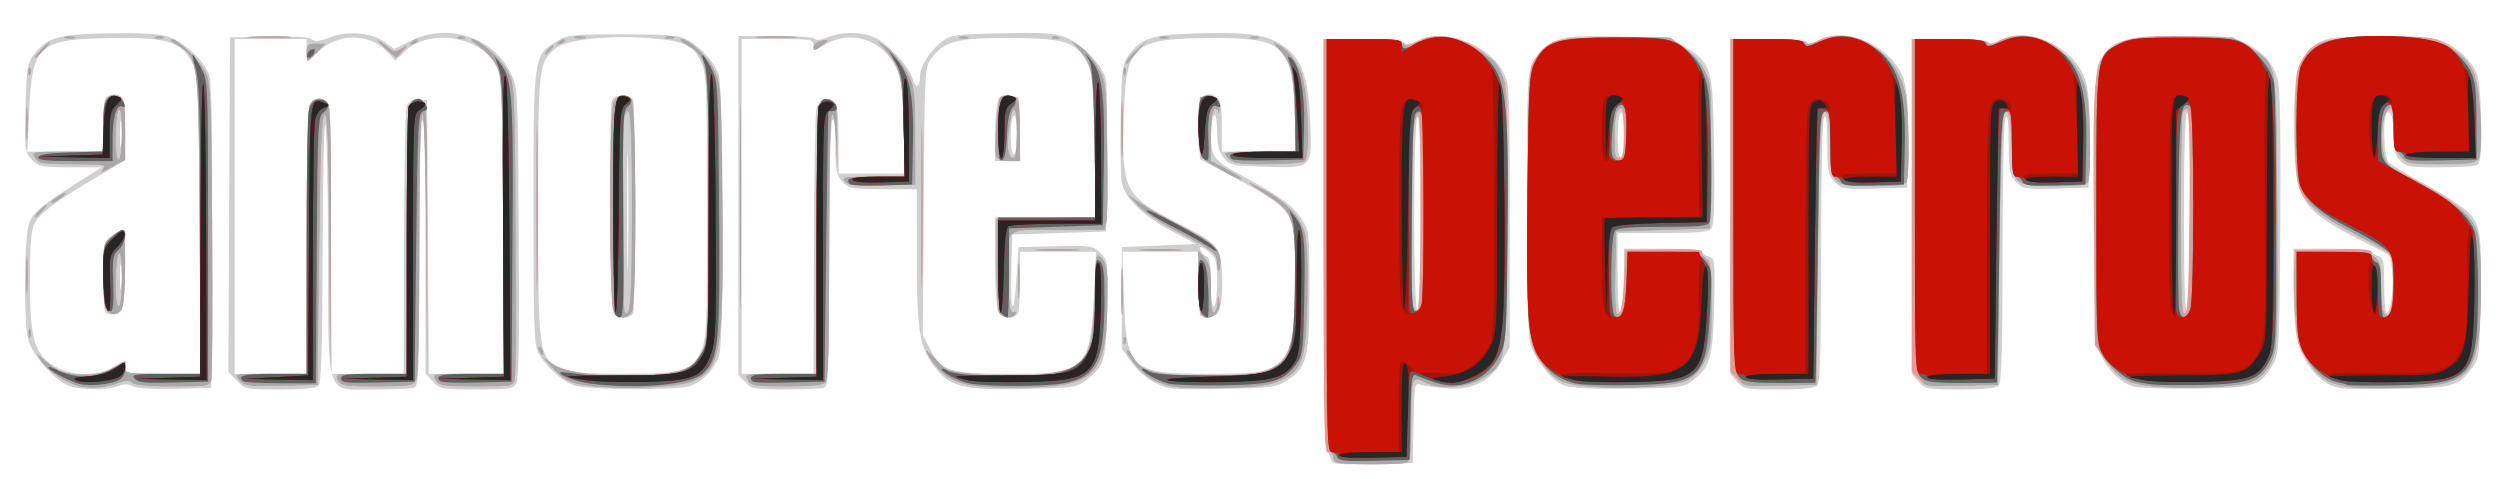 <?xml version="1.0" encoding="UTF-8" standalone="no"?>
<!-- Created with Inkscape (http://www.inkscape.org/) -->

<svg
   xmlns:dc="http://purl.org/dc/elements/1.1/"
   xmlns:cc="http://creativecommons.org/ns#"
   xmlns:rdf="http://www.w3.org/1999/02/22-rdf-syntax-ns#"
   xmlns:svg="http://www.w3.org/2000/svg"
   xmlns="http://www.w3.org/2000/svg"
   xmlns:sodipodi="http://sodipodi.sourceforge.net/DTD/sodipodi-0.dtd"
   xmlns:inkscape="http://www.inkscape.org/namespaces/inkscape"
   id="svg3634"
   version="1.1"
   inkscape:version="0.91 r13725"
   width="749.062"
   height="143.438"
   viewBox="0 0 749.062 143.438"
   sodipodi:docname="amores-perros-53b674b08af73.svg">
  <defs
     id="defs3638" />
  <sodipodi:namedview
     pagecolor="#ffffff"
     bordercolor="#666666"
     borderopacity="1"
     objecttolerance="10"
     gridtolerance="10"
     guidetolerance="10"
     inkscape:pageopacity="0"
     inkscape:pageshadow="2"
     inkscape:window-width="1440"
     inkscape:window-height="837"
     id="namedview3636"
     showgrid="false"
     inkscape:zoom="0.85974134"
     inkscape:cx="648.81909"
     inkscape:cy="-0.27476859"
     inkscape:window-x="-8"
     inkscape:window-y="-8"
     inkscape:window-maximized="1"
     inkscape:current-layer="svg3634" />
  <g
     id="g3644"
     transform="translate(-1.4256102e-7,2.326)">
    <path
       style="fill:#cfcfcf"
       d="m 398.717,135.029 c -0.274,-1.047 -0.87,-1.904 -1.326,-1.904 -0.471,0 -0.828,-26.696 -0.828,-61.875 l 0,-61.875 11.531,0 c 7.04,0 11.927,0.396 12.549,1.017 0.731,0.731 1.88,0.571 4.088,-0.571 7.611,-3.936 21.098,0.968 25.55,9.29 2.032,3.799 2.064,4.451 2.064,43.232 l 0,39.375 L 450,105.872 c -3.392,6.011 -8.961,8.795 -16.406,8.2 -3.094,-0.247 -6.561,-0.748 -7.706,-1.112 -2.067,-0.659 -2.082,-0.584 -2.344,11.392 l -0.263,12.055 -12.033,0.263 c -11.418,0.25 -12.059,0.166 -12.531,-1.641 z m 26.894,-74.381 c -0.009,-19.226 -0.326,-28.76 -0.923,-27.835 -1.254,1.941 -1.254,58.431 0,57.656 0.593,-0.367 0.932,-11.322 0.923,-29.821 z M 20.156,113.069 C 16.107,111.295 9.685,103.924 8.514,99.708 6.995,94.236 7.207,68.142 8.802,64.325 10.152,61.093 12.802,58.922 23.906,51.953 l 6.562,-4.119 -9.375,-0.027 C 12.356,47.782 11.569,47.623 9.519,45.461 7.391,43.218 7.33,42.718 7.644,30.076 7.93,18.555 8.202,16.696 9.942,14.364 14.016,8.902 16.976,7.999 31.937,7.652 c 8.382,-0.195 15.203,0.1 17.663,0.762 5.298,1.427 11.97,7.599 13.216,12.225 0.599,2.223 0.862,20.186 0.708,48.401 L 63.281,113.906 52.5,114.174 c -6.52,0.162 -11.536,-0.137 -12.692,-0.755 -1.355,-0.725 -2.668,-0.735 -4.514,-0.033 -3.557,1.352 -11.719,1.182 -15.137,-0.316 z m 13.382,-5.26 c 3.795,-2.314 3.962,-2.314 3.962,0.004 0,1.772 0.625,1.875 11.335,1.875 l 11.335,0 -0.335,-44.766 C 59.508,21.185 59.454,20.069 57.476,16.346 54.133,10.052 50.254,8.88 33.498,9.097 11.493,9.382 9.686,10.968 8.736,30.834 L 8.148,43.125 l 11.395,0 11.395,0 0,-7.922 c 0,-6.525 0.285,-8.082 1.616,-8.827 1.025,-0.574 2.225,-0.579 3.281,-0.014 C 37.257,27.123 37.5,28.602 37.5,36.489 l 0,9.235 -6.797,3.991 C 16.754,57.905 11.513,61.79 10.194,64.917 9.278,67.088 8.923,72.176 8.965,82.544 9.034,99.601 10.371,103.973 16.633,107.602 c 4.691,2.719 12.626,2.816 16.905,0.207 z M 31.562,91.25 c -0.344,-0.344 -0.625,-5.165 -0.625,-10.713 0,-9.782 0.075,-10.147 2.47,-12.031 1.359,-1.069 2.835,-1.943 3.281,-1.943 1.301,0 1.004,22.87 -0.314,24.188 -1.226,1.226 -3.818,1.495 -4.812,0.5 z m 4.741,-13.672 c -0.208,-1.676 -0.378,-0.305 -0.378,3.047 0,3.352 0.17,4.723 0.378,3.047 0.208,-1.676 0.208,-4.418 0,-6.094 z m -0.002,-43.146 c -0.207,-1.664 -0.373,-0.073 -0.369,3.537 0.004,3.609 0.174,4.971 0.377,3.026 0.203,-1.945 0.2,-4.898 -0.008,-6.562 z M 70.948,111.737 68.421,109.099 68.664,59.003 68.906,8.906 80.493,8.642 c 7.588,-0.173 12.026,0.101 12.86,0.792 0.958,0.795 2.32,0.657 5.506,-0.56 5.416,-2.069 12.341,-1.491 16.351,1.364 l 2.949,2.1 4.855,-2.419 c 11.102,-5.532 24.67,-1.184 29.987,9.609 2.141,4.347 2.159,4.682 2.457,47.675 0.211,30.368 -0.009,43.876 -0.736,45.234 -0.956,1.787 -1.88,1.937 -11.912,1.937 -10.454,0 -10.961,-0.092 -13.092,-2.392 L 127.5,109.591 127.486,70.967 c -0.009,-25.283 -0.328,-38.138 -0.923,-37.217 -0.549,0.85 -0.914,16.86 -0.923,40.447 -0.013,34.726 -0.178,39.103 -1.497,39.609 -0.816,0.313 -6.016,0.569 -11.555,0.569 -15.362,0 -14.125,3.502 -14.26,-40.373 C 98.266,54.184 97.894,36.703 97.5,35.156 97.106,33.609 96.734,50.295 96.673,72.234 96.591,101.883 96.274,112.414 95.438,113.25 c -0.74,0.74 -4.69,1.125 -11.543,1.125 -10.199,0 -10.472,-0.056 -12.946,-2.638 z M 92.099,69.243 c 0.226,-37.344 0.37,-40.524 1.885,-41.48 1.196,-0.755 2.085,-0.755 3.281,0 1.515,0.955 1.659,4.136 1.885,41.48 l 0.244,40.445 10.771,0 10.771,0 0.093,-38.672 C 121.082,49.746 121.418,31.289 121.776,30 c 0.507,-1.824 1.266,-2.344 3.422,-2.344 l 2.77,0 0.244,41.016 0.244,41.016 11.291,0 11.291,0 -0.285,-44.297 C 150.483,23.272 150.377,20.911 148.594,17.37 144.104,8.453 128.491,6.025 121.239,13.116 l -2.764,2.702 -2.579,-2.733 c -5.269,-5.582 -14.847,-5.528 -20.491,0.116 -1.505,1.505 -2.915,2.736 -3.133,2.736 -0.218,0 -0.397,-1.477 -0.397,-3.281 l 0,-3.281 -10.781,0 -10.781,0 0,50.156 0,50.156 10.771,0 10.771,0 0.244,-40.445 z M 172.5,113.281 c -3.687,-1.039 -8.749,-5.459 -11.096,-9.687 -1.389,-2.503 -1.561,-7.302 -1.561,-43.594 0,-45.811 -0.029,-45.6 6.897,-49.907 3.21,-1.996 4.404,-2.124 19.822,-2.124 13.729,0 16.885,0.262 19.342,1.607 4.005,2.193 8.076,6.667 9.409,10.343 1.531,4.222 1.696,79.713 0.184,84.238 -1.467,4.39 -5.218,8.177 -9.194,9.281 -4.251,1.181 -29.471,1.064 -33.803,-0.157 z m 32.404,-4.965 c 2.361,-0.986 3.793,-2.498 5.106,-5.391 1.715,-3.778 1.824,-6.386 1.824,-43.395 0,-37.009 -0.11,-39.617 -1.824,-43.395 -2.298,-5.064 -5.223,-6.329 -16.416,-7.1 -12.375,-0.853 -24.483,0.622 -27.435,3.341 -4.823,4.443 -4.909,5.266 -4.909,47.105 0,44.726 0.083,45.306 6.943,48.421 3.214,1.46 6.242,1.746 18.634,1.764 10.9,0.015 15.66,-0.34 18.077,-1.35 z M 183.783,90.999 c -1.044,-1.95 -1.416,-60.623 -0.401,-63.266 0.75,-1.956 5.611,-1.956 6.362,0 0.313,0.816 0.569,15.125 0.569,31.798 0,16.673 -0.256,30.983 -0.569,31.798 -0.797,2.077 -4.79,1.856 -5.96,-0.33 z m 4.418,-44.827 c -0.156,-8.121 -0.284,-1.477 -0.284,14.766 0,16.242 0.128,22.887 0.284,14.766 0.156,-8.121 0.156,-21.41 0,-29.531 z m 35.087,66.033 -2.038,-2.17 0,-50.799 0,-50.799 11.195,0 c 6.157,0 11.44,0.396 11.739,0.881 0.323,0.522 1.86,0.331 3.775,-0.469 4.059,-1.696 9.945,-1.731 13.868,-0.082 3.706,1.558 10.706,9.011 11.524,12.27 0.81,3.227 2.274,3.05 2.274,-0.275 0,-3.135 3.119,-8.058 6.865,-10.834 2.373,-1.758 4.198,-1.996 17.65,-2.295 12.298,-0.274 15.738,-0.054 19.076,1.221 5.057,1.931 11.408,8.641 12.17,12.857 0.311,1.722 0.443,12.623 0.293,24.225 L 331.406,67.031 317.344,67.5 303.281,67.969 303.015,79.172 c -0.31,13.049 0.791,13.893 1.592,1.22 l 0.548,-8.673 11.113,-0.265 c 10.734,-0.256 11.192,-0.186 13.426,2.048 2.29,2.29 2.31,2.461 2.012,16.84 -0.328,15.822 -0.738,17.135 -6.753,21.631 -2.327,1.739 -4.172,1.964 -18.381,2.245 -18.557,0.367 -22.222,-0.623 -27.066,-7.309 -4.049,-5.589 -4.82,-10.851 -4.82,-32.893 l 0,-19.641 -10.078,-0.016 c -9.379,-0.015 -10.224,-0.171 -12.188,-2.242 -1.876,-1.979 -2.111,-3.196 -2.124,-10.999 -0.01,-6.011 -0.301,-8.331 -0.923,-7.368 -0.549,0.85 -0.914,16.86 -0.923,40.447 -0.013,34.726 -0.178,39.103 -1.497,39.609 -0.816,0.313 -6.016,0.569 -11.555,0.569 -9.316,0 -10.225,-0.163 -12.111,-2.17 z m 20.573,-40.721 c 0.061,-21.012 0.381,-39.464 0.71,-41.004 0.656,-3.067 3.121,-4.141 5.318,-2.318 1.037,0.861 1.361,3.556 1.361,11.327 l 0,10.198 9.946,0 9.946,0 -0.354,-13.828 C 270.479,23.764 270.164,21.478 268.276,17.613 264.283,9.442 254.862,6.506 247.18,11.038 243.831,13.014 243.75,13.018 243.75,11.218 243.75,9.492 243.063,9.375 232.969,9.375 l -10.781,0 0,50.156 0,50.156 10.781,0 10.781,0 0.111,-38.203 z m 76.779,36.488 c 5.192,-2.726 6.368,-6.279 7.112,-21.488 l 0.653,-13.359 -11.39,0 -11.39,0 0,8.361 c 0,4.598 -0.256,9.028 -0.569,9.844 -0.797,2.077 -4.79,1.856 -5.96,-0.33 -0.537,-1.003 -0.97,-7.703 -0.97,-15 l 0,-13.187 15.127,0 15.127,0 -0.442,-21.442 c -0.392,-19.008 -0.653,-21.848 -2.297,-25.018 -3.194,-6.155 -6.635,-7.241 -23.148,-7.305 -15.771,-0.062 -19.662,0.973 -23.526,6.255 -1.874,2.561 -1.944,3.924 -2.198,42.656 l -0.263,40.011 2.138,4.219 c 3.398,6.706 5.899,7.497 23.715,7.499 12.734,9.3e-4 15.511,-0.259 18.281,-1.714 z M 298.125,39.023 c 0,-3.803 0.268,-8.255 0.596,-9.894 0.534,-2.669 0.901,-2.95 3.516,-2.695 l 2.92,0.284 0.267,9.609 0.267,9.609 -3.783,0 -3.783,0 0,-6.914 z m 6.562,-1.11 c 0,-3.861 -0.349,-5.933 -0.938,-5.57 -0.516,0.319 -0.938,3.086 -0.938,6.149 0,3.088 0.418,5.57 0.938,5.57 0.53,0 0.938,-2.675 0.938,-6.149 z m 41.263,74.401 c -2.438,-1.251 -5.394,-3.866 -7.031,-6.22 l -2.825,-4.062 0,-15.157 0,-15.157 11.127,-0.469 11.127,-0.469 -7.516,-3.999 c -8.44,-4.491 -13.877,-9.829 -14.75,-14.482 -0.322,-1.718 -0.452,-10.362 -0.287,-19.209 0.272,-14.625 0.478,-16.325 2.272,-18.729 4.059,-5.438 7.057,-6.363 21.785,-6.718 14.992,-0.361 20.461,0.562 25.338,4.277 4.997,3.807 6.794,9.103 7.377,21.744 0.671,14.566 0.821,14.409 -13.388,13.989 C 369.271,47.362 368.529,47.204 366.697,45 c -1.5,-1.806 -1.97,-3.742 -2.044,-8.438 -0.107,-6.692 -1.665,-5.448 -1.762,1.406 -0.096,6.768 0.548,7.631 9.163,12.282 11.446,6.179 15.58,9.206 18.095,13.252 2.101,3.38 2.193,4.282 2.178,21.341 -0.018,20.247 -0.754,23.128 -6.881,26.938 -3.142,1.954 -4.694,2.147 -19.353,2.407 -15.087,0.268 -16.162,0.168 -20.144,-1.875 z m 34.643,-4.269 c 5.75,-2.901 6.906,-6.264 7.362,-21.427 0.221,-7.35 0.096,-15.813 -0.278,-18.806 -0.868,-6.949 -2.955,-8.955 -17.365,-16.695 l -10.781,-5.791 -0.268,-9.019 c -0.239,-8.054 -0.077,-9.121 1.511,-9.971 1.286,-0.688 2.267,-0.595 3.541,0.336 1.471,1.076 1.763,2.538 1.77,8.866 l 0.008,7.577 11.142,0.004 11.142,0.004 -0.446,-11.567 C 387.141,11.004 384.72,8.896 362.123,9.087 339.356,9.28 337.406,11.036 336.739,31.951 c -0.716,22.436 0.159,24.312 14.864,31.865 13.335,6.85 13.765,7.273 14.456,14.241 0.319,3.217 0.235,7.748 -0.187,10.068 -0.706,3.882 -0.99,4.219 -3.554,4.219 l -2.787,0 -0.267,-9.609 -0.267,-9.609 -11.335,0 -11.335,0 0.419,13.359 c 0.689,21.939 2.049,23.195 25.129,23.198 12.866,0.002 16.016,-0.274 18.718,-1.637 z M 364.688,82.121 c 0,-5.344 -0.357,-7.137 -1.641,-8.24 -2.769,-2.378 -4.016,-2.867 -3.432,-1.347 0.292,0.76 1.131,1.613 1.864,1.894 1.001,0.384 1.334,2.403 1.334,8.097 0,4.818 0.342,7.373 0.938,7.005 0.516,-0.319 0.938,-3.653 0.938,-7.41 z m 104.104,31.068 c -3.807,-1.36 -8.913,-7.632 -10.311,-12.666 -0.595,-2.142 -0.972,-18.324 -0.975,-41.868 -0.005,-36.839 0.072,-38.536 1.926,-42.366 1.421,-2.935 3.02,-4.517 6.052,-5.985 3.783,-1.831 5.38,-1.971 19.475,-1.697 15.208,0.295 15.397,0.325 19.918,3.122 8.062,4.989 8.36,6.059 8.702,31.222 0.216,15.9 -0.007,22.226 -0.818,23.203 C 511.887,67.209 508.725,67.5 498.166,67.5 l -13.479,0 0,12.243 c 0,7.923 0.331,12.038 0.938,11.663 0.523,-0.323 0.938,-4.697 0.938,-9.899 l 0,-9.32 11.719,0 c 6.623,0 11.719,0.38 11.719,0.874 0,0.481 0.881,1.154 1.957,1.496 1.891,0.6 1.947,1.107 1.641,14.829 -0.347,15.567 -1.201,18.436 -6.711,22.547 -2.416,1.803 -4.034,1.992 -18.75,2.193 -10.928,0.149 -17.147,-0.152 -19.346,-0.938 z m 17.771,-75.276 c 0,-4.486 -0.344,-6.874 -0.938,-6.507 -0.516,0.319 -0.938,3.508 -0.938,7.087 0,3.713 0.403,6.507 0.938,6.507 0.542,0 0.938,-2.987 0.938,-7.087 z m 33.919,74.111 -2.044,-2.351 0,-50.149 0,-50.149 11.195,0 c 6.424,0 11.441,0.398 11.772,0.934 0.364,0.589 1.579,0.416 3.29,-0.469 6.483,-3.352 16.25,-0.837 22.143,5.702 4.286,4.756 5.159,9.222 4.844,24.77 l -0.276,13.594 -9.786,0.269 c -9.392,0.258 -9.873,0.175 -11.953,-2.068 -1.956,-2.109 -2.169,-3.234 -2.182,-11.519 -0.01,-6.274 -0.302,-8.736 -0.923,-7.775 -0.549,0.849 -0.914,16.829 -0.923,40.359 -0.011,29.03 -0.301,39.24 -1.139,40.078 -0.74,0.74 -4.692,1.125 -11.55,1.125 -9.96,0 -10.516,-0.105 -12.469,-2.351 z m 54.375,0 -2.044,-2.351 0,-50.149 0,-50.149 11.195,0 c 6.424,0 11.441,0.398 11.772,0.934 0.364,0.589 1.579,0.416 3.29,-0.469 6.483,-3.352 16.25,-0.837 22.143,5.702 4.286,4.756 5.159,9.222 4.844,24.77 l -0.276,13.594 -9.786,0.269 c -9.392,0.258 -9.873,0.175 -11.953,-2.068 -1.956,-2.109 -2.169,-3.234 -2.182,-11.519 -0.01,-6.274 -0.302,-8.736 -0.923,-7.775 -0.549,0.849 -0.914,16.829 -0.923,40.359 -0.011,29.03 -0.301,39.24 -1.139,40.078 -0.74,0.74 -4.692,1.125 -11.55,1.125 -9.96,0 -10.516,-0.105 -12.469,-2.351 z m 64.162,1.419 c -3.532,-1.108 -6.843,-4.265 -9.344,-8.912 -1.978,-3.676 -2.018,-4.561 -2.018,-45 0,-38.758 0.107,-41.426 1.768,-44.17 3.431,-5.667 5.963,-6.421 22.72,-6.768 13.921,-0.288 15.493,-0.149 19.944,1.765 5.658,2.434 9.032,6.076 10.427,11.256 0.656,2.436 0.907,17.198 0.728,42.848 -0.259,37.176 -0.367,39.29 -2.148,42.314 -3.929,6.67 -5.318,7.107 -23.269,7.321 -8.858,0.106 -17.321,-0.189 -18.806,-0.655 z M 656.25,60.827 c 0,-19.761 -0.32,-29.802 -0.938,-29.421 -0.593,0.367 -0.938,11.591 -0.938,30.579 0,19.761 0.32,29.802 0.938,29.421 0.593,-0.367 0.938,-11.591 0.938,-30.579 z m 41.25,51.857 c -4.362,-2.366 -8.243,-8.278 -9.384,-14.296 -0.51,-2.692 -0.928,-9.688 -0.928,-15.547 l 0,-10.653 11.719,0 c 6.445,0 11.719,0.373 11.719,0.828 0,0.455 0.844,1.049 1.875,1.318 1.703,0.445 1.875,1.279 1.875,9.071 0,4.736 0.372,8.351 0.829,8.068 1.298,-0.802 2.163,-8.539 1.471,-13.157 l -0.627,-4.184 -9.215,-4.733 C 689.625,60.56 687.862,57.839 687.361,39.345 686.8,18.666 689.152,11.679 697.447,9.374 c 4.624,-1.285 28.572,-1.175 32.999,0.151 5.186,1.554 10.561,6.484 11.885,10.901 0.609,2.033 1.108,8.771 1.108,14.972 0,9.417 -0.244,11.369 -1.483,11.844 -0.816,0.313 -5.862,0.569 -11.213,0.569 -8.803,0 -9.913,-0.196 -11.642,-2.052 -1.418,-1.523 -1.912,-3.316 -1.912,-6.955 0,-5.471 -0.712,-8.119 -1.973,-7.339 -1.289,0.797 -1.013,12.96 0.333,14.625 0.645,0.798 4.758,3.376 9.141,5.73 4.383,2.354 9.747,5.57 11.919,7.148 6.686,4.853 6.979,6.054 6.65,27.272 -0.265,17.098 -0.447,18.838 -2.221,21.212 -4.596,6.149 -5.571,6.426 -23.68,6.73 -14.824,0.249 -16.921,0.091 -19.856,-1.501 z"
       id="path3658"
       inkscape:connector-curvature="0" />
    <path
       style="fill:#e69a95"
       d="m 400.547,136.254 c -0.645,-0.26 -1.172,-1.071 -1.172,-1.801 0,-0.73 -0.633,-1.328 -1.406,-1.328 -1.236,0 -1.406,-7.5 -1.406,-61.875 l 0,-61.875 11.719,0 c 7.188,0 11.719,0.363 11.719,0.938 0,1.347 2.18,1.155 5.283,-0.463 8.44,-4.402 22.994,2.772 25.652,12.643 0.653,2.425 0.909,16.826 0.736,41.471 -0.302,43.022 -0.262,42.783 -7.849,47.229 -4.789,2.806 -12.63,3.233 -17.085,0.929 -3.739,-1.933 -3.924,-1.34 -3.924,12.542 0,9.232 -0.247,11.168 -1.483,11.642 -1.757,0.674 -19.09,0.631 -20.783,-0.052 z M 425.625,60.226 c 0,-23.73 -0.234,-29.429 -1.172,-28.492 -0.867,0.866 -1.256,8.129 -1.493,27.902 -0.318,26.469 -0.008,31.907 1.755,30.817 0.557,-0.344 0.91,-12.059 0.91,-30.226 z M 24.178,113.446 c -4.029,-0.74 -10.007,-4.622 -11.88,-7.714 l -1.295,-2.138 2.233,1.992 c 3.785,3.377 6.673,4.402 12.258,4.349 3.822,-0.036 6.329,-0.642 8.689,-2.101 L 37.5,105.785 l 0,1.951 c 0,1.869 0.478,1.951 11.292,1.951 l 11.292,0 -0.277,-44.766 C 59.5,15.169 59.488,15.072 53.26,11.274 51.553,10.233 50.682,9.38 51.325,9.379 53.273,9.373 60.187,16.189 61.784,19.688 c 1.288,2.822 1.538,9.316 1.784,46.367 0.158,23.697 0.044,44.053 -0.252,45.234 -0.524,2.088 -0.852,2.149 -11.584,2.149 -7.042,0 -11.433,-0.389 -12.117,-1.073 -0.778,-0.778 -1.795,-0.8 -3.703,-0.079 -3.935,1.487 -7.85,1.874 -11.733,1.161 z m 154.884,0.062 c -7.907,-0.721 -9.587,-1.433 -13.594,-5.757 l -2.812,-3.035 2.977,2.142 c 5.805,4.176 34.157,4.746 40.617,0.817 5.988,-3.642 6.093,-4.471 6.093,-48.144 0,-43.85 -0.082,-44.484 -6.272,-48.257 -1.707,-1.041 -2.674,-1.894 -2.149,-1.896 2.46,-0.009 7.945,5.012 9.946,9.103 2.157,4.411 2.2,5.073 2.535,38.706 0.453,45.518 -0.335,50.668 -8.339,54.518 -3.817,1.836 -18.577,2.754 -29.002,1.803 z m 115.269,8.5e-4 c -7.652,-0.659 -11.368,-2.532 -14.92,-7.519 -2.865,-4.023 -2.308,-4.206 1.188,-0.391 3.019,3.294 3.352,3.407 12.61,4.291 6.115,0.583 12.532,0.584 17.976,0.003 14.496,-1.548 16.141,-3.846 16.755,-23.415 0.414,-13.181 0.444,-13.338 2.176,-11.341 1.477,1.703 1.748,3.532 1.701,11.491 -0.132,22.426 -3.077,26.212 -21.038,27.052 -5.156,0.241 -12.558,0.164 -16.449,-0.171 z m 57.021,-0.033 c -2.436,-0.447 -5.689,-1.71 -7.228,-2.807 -2.936,-2.09 -7.124,-7.356 -6.415,-8.065 0.227,-0.227 0.967,0.622 1.644,1.887 2.46,4.596 6.628,5.666 22.053,5.662 24.971,-0.007 26.654,-1.867 26.694,-29.528 0.025,-17.008 -0.754,-19.465 -7.579,-23.906 -7.65,-4.978 -7.956,-5.269 -2.753,-2.611 7.254,3.705 11.809,8.329 13.162,13.36 0.739,2.75 1.006,9.505 0.776,19.688 -0.414,18.366 -1.341,21.28 -7.766,24.391 -3.231,1.564 -6.355,2.019 -16.085,2.342 -6.641,0.221 -14.068,0.035 -16.503,-0.412 z M 476.25,113.492 c -8.228,-0.732 -10.079,-1.588 -13.915,-6.431 -4.719,-5.958 -4.952,-8.497 -4.647,-50.51 0.271,-37.3 0.346,-38.692 2.213,-41.192 4.65,-6.225 5.495,-6.453 23.825,-6.453 l 16.714,0 4.077,2.899 c 2.278,1.62 5.015,4.721 6.203,7.029 2.053,3.99 2.117,4.868 1.875,25.695 l -0.251,21.564 -14.062,0.469 -14.062,0.469 -0.262,12.509 c -0.206,9.833 -0.006,12.424 0.938,12.113 0.823,-0.272 1.347,-3.318 1.668,-9.697 l 0.469,-9.3 11.484,-0.263 C 507.949,72.177 510,72.368 510,73.465 c 0,0.734 0.633,1.578 1.406,1.874 1.156,0.444 1.406,2.844 1.406,13.495 0,11.571 -0.225,13.403 -2.109,17.139 -1.413,2.802 -3.193,4.692 -5.391,5.725 -3.866,1.817 -18.588,2.726 -29.062,1.794 z M 486.562,37.5 c 0,-4.125 -0.377,-7.5 -0.837,-7.5 -1.392,0 -1.975,2.654 -1.975,8.983 0,4.724 0.302,6.017 1.406,6.017 1.133,0 1.406,-1.458 1.406,-7.5 z m 159.148,76.019 c -8.215,-0.727 -10.783,-2.151 -15.241,-8.452 l -2.812,-3.975 -0.302,-38.124 c -0.342,-43.139 -0.036,-46.241 4.995,-50.659 3.952,-3.47 8.872,-4.187 25.605,-3.733 11.803,0.32 12.33,0.423 16.176,3.143 8.384,5.932 7.864,2.877 8.194,48.114 0.207,28.301 -0.025,41.108 -0.792,43.761 -1.336,4.62 -4.018,7.633 -7.841,8.809 -4.115,1.266 -19.398,1.875 -27.98,1.116 z m 10.318,-52.893 c 0.226,-27.942 -0.189,-33.918 -2.022,-29.142 -0.313,0.816 -0.569,14.773 -0.569,31.016 0,23.209 0.251,29.449 1.172,29.142 0.899,-0.299 1.229,-7.527 1.419,-31.016 z m 46.803,52.839 c -5.82,-1.064 -8.171,-2.667 -11.678,-7.963 -2.475,-3.737 -2.942,-5.473 -3.486,-12.955 C 687.322,87.794 687.179,81.375 687.348,78.281 l 0.308,-5.625 11.484,-0.263 c 9.433,-0.216 11.484,-0.025 11.484,1.072 0,0.734 0.633,1.578 1.406,1.874 1.087,0.417 1.406,2.235 1.406,8.014 0,6.647 0.944,9.766 2.488,8.221 0.884,-0.884 1.518,-11.632 0.886,-15.003 -0.575,-3.067 -1.288,-3.646 -10,-8.121 -5.159,-2.65 -10.863,-6.12 -12.675,-7.711 -6.096,-5.352 -6.48,-6.842 -6.48,-25.115 0,-14.812 0.185,-16.722 1.908,-19.654 3.51,-5.975 6.644,-7.024 22.06,-7.381 8.251,-0.191 15.213,0.102 17.59,0.743 4.823,1.299 10.292,5.944 12.104,10.282 1.884,4.508 2.789,23.918 1.204,25.827 -0.933,1.124 -3.362,1.434 -11.219,1.434 -9.537,0 -10.129,-0.115 -12.073,-2.351 -1.655,-1.903 -2.044,-3.525 -2.044,-8.516 0,-4.39 -0.325,-6.056 -1.129,-5.788 -1.77,0.59 -2.843,6.297 -2.181,11.597 l 0.604,4.832 9.463,5.035 c 12.493,6.648 17.53,11.184 18.6,16.754 1.108,5.766 1.085,24.537 -0.038,31.401 -1.816,11.088 -5.738,13.474 -23.101,14.05 -6.634,0.22 -14.092,0.029 -16.573,-0.425 z M 71.744,111.591 c -1.722,-1.902 -1.717,-1.903 9.204,-1.903 l 10.927,0 0,-39.437 c 0,-25.392 0.346,-40.082 0.97,-41.25 1.249,-2.333 4.31,-2.333 5.559,0 0.635,1.187 0.893,15.358 0.747,41.016 L 98.928,109.219 98.672,70.472 C 98.472,40.169 98.164,31.81 97.255,32.113 96.366,32.409 95.984,41.914 95.625,72.734 l -0.469,40.235 -10.845,0.263 c -9.894,0.24 -10.996,0.096 -12.567,-1.641 z M 101.25,111.562 c -0.977,-1.825 -0.713,-1.875 9.811,-1.875 l 10.814,0 0,-40.198 c 0,-35.533 0.172,-40.341 1.485,-41.43 1.077,-0.894 1.913,-0.962 3.047,-0.247 1.418,0.894 1.563,4.7 1.578,41.196 l 0.016,40.211 -0.261,-38.672 C 127.573,45.856 127.144,31.875 126.552,31.875 c -0.596,0 -0.927,13.906 -0.927,38.968 0,25.069 -0.346,39.615 -0.97,40.781 -0.873,1.63 -2.051,1.813 -11.686,1.813 -9.756,0 -10.805,-0.168 -11.719,-1.875 z m 29.28,0 c -1.146,-1.834 -0.936,-1.875 9.661,-1.875 l 10.832,0 -0.277,-44.766 C 150.478,21.716 150.402,20.042 148.543,16.878 147.484,15.075 145.207,12.649 143.483,11.488 141.758,10.326 140.769,9.375 141.283,9.375 c 2.182,0 8.83,5.907 10.801,9.597 2.12,3.969 2.137,4.302 2.414,47.114 0.154,23.715 0.04,44.07 -0.252,45.234 -0.514,2.047 -0.894,2.117 -11.538,2.117 -9.991,0 -11.115,-0.173 -12.178,-1.875 z m 93.532,0 c -0.977,-1.825 -0.713,-1.875 9.811,-1.875 l 10.814,0 0,-40.198 c 0,-35.533 0.172,-40.341 1.485,-41.43 1.076,-0.893 1.915,-0.962 3.047,-0.249 1.296,0.815 1.572,2.724 1.619,11.196 0.053,9.549 0.036,9.649 -0.27,1.541 -0.18,-4.77 -0.732,-8.672 -1.229,-8.672 -0.564,0 -0.902,14.875 -0.902,39.656 0,29.594 -0.285,39.942 -1.125,40.781 -0.742,0.742 -4.722,1.125 -11.686,1.125 -9.601,0 -10.652,-0.17 -11.564,-1.875 z m 296.484,-0.364 -2.109,-2.244 0,-49.79 0,-49.79 11.172,0 c 7.484,0 11.289,0.35 11.526,1.061 0.245,0.734 1.267,0.589 3.313,-0.469 10.408,-5.382 23.953,2.906 26.474,16.198 1.037,5.466 1.304,23.393 0.384,25.789 -0.467,1.218 -2.274,1.483 -10.104,1.483 -12.193,0 -12.736,-0.487 -12.83,-11.495 -0.036,-4.248 -0.385,-8.539 -0.776,-9.536 -1.873,-4.783 -2.472,3.599 -2.908,40.719 l -0.469,39.844 -10.781,0.237 c -10.31,0.227 -10.874,0.139 -12.891,-2.007 z m 54.375,0 -2.109,-2.244 0,-49.79 0,-49.79 11.172,0 c 7.484,0 11.289,0.35 11.526,1.061 0.245,0.734 1.267,0.589 3.313,-0.469 10.408,-5.382 23.953,2.906 26.474,16.198 1.037,5.466 1.304,23.393 0.384,25.789 -0.467,1.218 -2.274,1.483 -10.104,1.483 -12.084,0 -12.723,-0.547 -12.858,-11.026 -0.051,-3.99 -0.386,-8.305 -0.743,-9.589 -1.789,-6.427 -2.475,3.069 -2.913,40.303 l -0.469,39.844 -10.781,0.237 c -10.31,0.227 -10.874,0.139 -12.891,-2.007 z M 221.687,59.531 c 1.5e-4,-27.328 0.12,-38.373 0.266,-24.543 0.146,13.829 0.146,36.189 -2.8e-4,49.688 -0.146,13.499 -0.266,2.184 -0.266,-25.144 z m -60.006,43.531 c -0.34,-0.55 -0.417,-1.201 -0.171,-1.447 0.246,-0.246 0.697,0.204 1.002,1 0.634,1.652 0.094,1.943 -0.831,0.447 z m 174.956,-3.141 c -0.041,-0.988 0.181,-1.542 0.492,-1.23 0.312,0.312 0.345,1.12 0.074,1.797 -0.299,0.748 -0.521,0.526 -0.566,-0.566 z M 8.586,97.5 c 0,-1.289 0.213,-1.816 0.473,-1.172 0.26,0.645 0.26,1.699 0,2.344 C 8.798,99.316 8.586,98.789 8.586,97.5 Z M 160.742,60 c 0,-21.914 0.123,-30.879 0.273,-19.922 0.15,10.957 0.15,28.887 0,39.844 C 160.865,90.879 160.742,81.914 160.742,60 Z m 115.312,-0.469 c 2.3e-4,-21.656 0.123,-30.382 0.273,-19.39 0.15,10.992 0.15,28.71 -4.2e-4,39.375 -0.15,10.665 -0.273,1.671 -0.273,-19.985 z m 59.929,25.312 c 0.002,-6.188 0.154,-8.597 0.337,-5.354 0.184,3.243 0.182,8.305 -0.004,11.25 -0.185,2.945 -0.335,0.291 -0.333,-5.896 z m -152.256,5.564 c -0.521,-1.371 -0.914,-14.646 -0.914,-30.876 0,-16.231 0.393,-29.506 0.914,-30.876 0.973,-2.56 3.572,-3.169 5.461,-1.28 1.47,1.47 1.614,60.897 0.155,63.624 -1.402,2.619 -4.519,2.291 -5.615,-0.591 z m 5.634,-30.173 c 0.013,-26.586 -0.456,-32.435 -2.229,-27.814 -0.787,2.051 -0.72,58.053 0.07,58.844 1.741,1.741 2.146,-4.074 2.159,-31.03 z m 109.907,30.938 C 298.897,90.27 298.594,83.625 298.594,76.406 l 0,-13.125 14.864,-0.259 14.864,-0.259 -0.36,-21.773 c -0.376,-22.703 -0.572,-23.856 -4.876,-28.705 l -1.992,-2.245 2.617,1.674 c 1.439,0.921 3.756,3.619 5.149,5.995 2.5,4.264 2.537,4.578 2.879,24.231 0.19,10.951 0.08,20.97 -0.245,22.266 l -0.591,2.355 -14.027,0 c -16.545,0 -15.223,-1.298 -14.804,14.531 0.21,7.958 0.556,10.254 1.514,10.055 0.683,-0.142 0.974,0.175 0.648,0.703 -0.958,1.551 -4.234,1.102 -4.966,-0.68 z m 60.364,0.158 c -0.313,-0.816 -0.569,-5.31 -0.569,-9.987 l 0,-8.504 L 360.938,75 c 1.535,1.769 1.875,3.508 1.875,9.574 0,4.703 0.343,7.2 0.938,6.832 0.516,-0.319 0.995,-1.715 1.065,-3.102 0.116,-2.284 0.167,-2.318 0.541,-0.362 0.751,3.931 -4.356,6.953 -5.724,3.387 z M 32.062,90.75 c -0.728,-0.728 -1.125,-4.506 -1.125,-10.713 0,-9.242 0.089,-9.658 2.47,-11.531 1.359,-1.069 2.835,-1.943 3.281,-1.943 1.154,0 1.009,21.315 -0.159,23.499 C 35.424,92.128 33.705,92.393 32.062,90.75 Z m 4.5,-9.767 c 0,-5.074 -0.341,-7.758 -0.938,-7.389 -0.516,0.319 -0.938,4.165 -0.938,8.548 0,5.074 0.341,7.758 0.938,7.389 0.516,-0.319 0.938,-4.165 0.938,-8.548 z m 268.458,1.048 c -0.003,-4.641 0.156,-6.657 0.352,-4.481 0.197,2.176 0.199,5.973 0.006,8.438 -0.194,2.465 -0.355,0.685 -0.358,-3.956 z M 7.842,80.156 C 7.84,75 7.995,72.771 8.188,75.203 c 0.192,2.432 0.194,6.651 0.004,9.375 C 8.002,87.302 7.845,85.312 7.842,80.156 Z M 364.688,76.552 c 0,-2.899 -1.655,-4.22 -11.769,-9.395 -4.668,-2.389 -9.942,-5.864 -11.719,-7.723 l -3.231,-3.38 3.75,2.533 c 2.062,1.393 7.336,4.351 11.719,6.574 9.691,4.915 12.188,7.13 12.188,10.813 0,1.527 -0.211,2.776 -0.469,2.776 -0.258,0 -0.469,-0.989 -0.469,-2.198 z m -53.203,-4.119 c 2.965,-0.186 7.816,-0.186 10.781,0 2.965,0.186 0.539,0.338 -5.391,0.338 -5.93,0 -8.355,-0.152 -5.391,-0.338 z m 30.938,0 c 2.965,-0.186 7.816,-0.186 10.781,0 2.965,0.186 0.539,0.338 -5.391,0.338 -5.93,0 -8.355,-0.152 -5.391,-0.338 z M 11.719,60.938 c 0.933,-1.031 1.908,-1.875 2.166,-1.875 0.258,0 -0.295,0.844 -1.228,1.875 -0.933,1.031 -1.908,1.875 -2.166,1.875 -0.258,0 0.295,-0.844 1.228,-1.875 z m 3.687,-2.71 c 0.669,-1.082 4.282,-3.265 4.282,-2.587 0,0.217 -1.107,1.119 -2.459,2.005 -1.353,0.886 -2.173,1.148 -1.823,0.582 z M 253.15,52.062 C 252.092,50.787 253.04,50.625 261.546,50.625 l 9.588,0 -0.366,-14.766 c -0.386,-15.576 -1.027,-18.182 -5.8,-23.596 l -2,-2.268 2.075,1.395 c 2.517,1.692 5.038,4.847 7.38,9.235 1.49,2.792 1.754,5.447 1.773,17.812 l 0.022,14.531 -9.938,0.265 c -8.014,0.213 -10.169,-0.013 -11.13,-1.172 z m 113.309,-3.178 c -7.63,-4.373 -7.494,-4.116 -7.195,-13.636 l 0.268,-8.529 2.812,0 c 2.455,0 2.839,0.358 3.017,2.812 0.112,1.547 -0.029,2.283 -0.314,1.635 -1.24,-2.814 -2.234,0.437 -2.234,7.308 l 0,7.426 3.516,1.858 c 4.509,2.383 6.579,3.8 5.391,3.69 -0.516,-0.047 -2.883,-1.201 -5.26,-2.564 z M 30.818,48.438 C 32.005,46.996 31.314,46.875 21.903,46.875 12.716,46.875 11.584,46.688 10.53,45 9.385,43.166 9.594,43.125 20.148,43.125 l 10.789,0 0,-6.955 c 0,-8.413 0.499,-9.92 3.281,-9.92 2.846,0 3.283,1.478 3.274,11.092 l -0.007,8.126 -3.977,2.266 c -2.746,1.564 -3.579,1.782 -2.69,0.703 z M 36.562,37.389 c 0,-4.761 -0.342,-7.288 -0.938,-6.921 -0.516,0.319 -0.938,3.954 -0.938,8.079 0,4.761 0.342,7.288 0.938,6.921 0.516,-0.319 0.938,-3.954 0.938,-8.079 z M 335.998,36.562 c 0,-7.477 0.146,-10.535 0.324,-6.797 0.178,3.738 0.178,9.855 0,13.594 -0.178,3.738 -0.324,0.68 -0.324,-6.797 z M 367.969,45 c -1.688,-1.865 -1.637,-1.875 9.341,-1.875 l 11.037,0 -0.394,-11.953 c -0.402,-12.194 -1.008,-14.545 -4.867,-18.877 -1.907,-2.141 -1.912,-2.195 -0.107,-1.259 2.488,1.291 4.548,3.702 6.588,7.714 2.26,4.444 3.261,26.008 1.266,27.272 -0.716,0.454 -5.772,0.831 -11.235,0.839 C 370.846,46.873 369.464,46.652 367.969,45 Z M 298.436,44.457 c -0.612,-1.595 0.375,-16.105 1.185,-17.414 0.846,-1.369 4.84,-0.862 5.435,0.69 0.313,0.816 0.569,5.245 0.569,9.844 l 0,8.361 -3.311,0 c -2.151,0 -3.51,-0.518 -3.879,-1.48 z m 6.252,-7.145 c 0,-8.745 -1.431,-9.074 -2.432,-0.56 C 301.603,42.305 302.082,45 303.721,45 c 0.586,0 0.967,-3.032 0.967,-7.688 z M 7.828,34.688 c 0,-4.383 0.161,-6.176 0.359,-3.984 0.197,2.191 0.197,5.777 0,7.969 C 7.989,40.863 7.828,39.07 7.828,34.688 Z M 8.512,19.297 c -0.041,-0.988 0.181,-1.542 0.492,-1.23 0.312,0.312 0.345,1.12 0.074,1.797 -0.299,0.748 -0.521,0.526 -0.566,-0.566 z m 328.125,0 c -0.041,-0.988 0.181,-1.542 0.492,-1.23 0.312,0.312 0.345,1.12 0.074,1.797 -0.299,0.748 -0.521,0.526 -0.566,-0.566 z M 337.5,16.269 c 0,-0.505 1.371,-2.157 3.047,-3.672 l 3.047,-2.754 -2.812,3.277 c -1.547,1.802 -2.918,3.454 -3.047,3.672 C 337.605,17.01 337.5,16.774 337.5,16.269 Z M 91.875,13.359 c 0,-2.229 0.374,-2.578 2.763,-2.578 l 2.763,0 -2.47,2.578 C 93.573,14.777 92.33,15.938 92.168,15.938 92.007,15.938 91.875,14.777 91.875,13.359 Z M 12.188,12.656 c 1.211,-1.289 2.413,-2.344 2.671,-2.344 0.258,0 -0.522,1.055 -1.733,2.344 C 11.914,13.945 10.712,15 10.454,15 10.197,15 10.976,13.945 12.188,12.656 Z m 103.125,-0.63 c -1.805,-1.594 -2.648,-2.567 -1.875,-2.163 0.773,0.404 2.168,1.39 3.099,2.191 1.445,1.243 1.995,1.271 3.75,0.193 2.046,-1.256 2.047,-1.252 0.271,0.745 -0.982,1.104 -1.826,1.991 -1.875,1.97 -0.049,-0.021 -1.566,-1.342 -3.37,-2.936 z m 48.75,0.63 c 0.642,-0.773 1.378,-1.406 1.636,-1.406 0.258,0 -0.056,0.633 -0.698,1.406 -0.642,0.773 -1.378,1.406 -1.636,1.406 -0.258,0 0.056,-0.633 0.698,-1.406 z M 243.75,11.872 c 0,-0.737 0.931,-1.584 2.068,-1.882 2.799,-0.732 2.833,-0.444 0.183,1.538 -1.793,1.341 -2.252,1.411 -2.252,0.344 z M 123.5,10.196 c 0.636,-0.641 1.392,-0.929 1.681,-0.64 0.289,0.289 -0.232,0.813 -1.156,1.165 -1.336,0.509 -1.444,0.401 -0.525,-0.525 z m 44.062,0 c 0.636,-0.641 1.392,-0.929 1.681,-0.64 0.289,0.289 -0.232,0.813 -1.156,1.165 -1.336,0.509 -1.444,0.401 -0.525,-0.525 z M 19.435,8.76 c 0.635,-0.257 1.9,-0.272 2.812,-0.035 0.912,0.238 0.393,0.448 -1.154,0.467 -1.547,0.019 -2.293,-0.175 -1.658,-0.432 z m 27.205,-0.006 c 0.645,-0.26 1.699,-0.26 2.344,0 0.645,0.26 0.117,0.473 -1.172,0.473 -1.289,0 -1.816,-0.213 -1.172,-0.473 z m 28.594,-0.072 c 2.965,-0.186 7.816,-0.186 10.781,0 2.965,0.186 0.539,0.338 -5.391,0.338 -5.93,0 -8.355,-0.152 -5.391,-0.338 z m 61.895,0.126 c 0.312,-0.312 1.12,-0.345 1.797,-0.074 0.748,0.299 0.526,0.521 -0.566,0.566 -0.988,0.041 -1.542,-0.181 -1.23,-0.492 z m 35.119,-0.049 c 0.635,-0.257 1.9,-0.272 2.812,-0.035 0.912,0.238 0.393,0.448 -1.154,0.467 -1.547,0.019 -2.293,-0.175 -1.658,-0.432 z m 27.205,-0.006 c 0.645,-0.26 1.699,-0.26 2.344,0 0.645,0.26 0.117,0.473 -1.172,0.473 -1.289,0 -1.816,-0.213 -1.172,-0.473 z m 28.091,-0.069 c 2.688,-0.189 7.329,-0.19 10.312,-0.004 2.984,0.187 0.784,0.341 -4.888,0.343 -5.672,0.002 -8.113,-0.151 -5.425,-0.339 z m 60.034,0.069 c 0.645,-0.26 1.699,-0.26 2.344,0 0.645,0.26 0.117,0.473 -1.172,0.473 -1.289,0 -1.816,-0.213 -1.172,-0.473 z m 27.676,0.054 c 0.312,-0.312 1.12,-0.345 1.797,-0.074 0.748,0.299 0.526,0.521 -0.566,0.566 -0.988,0.041 -1.542,-0.181 -1.23,-0.492 z m 32.324,-0.054 c 0.645,-0.26 1.699,-0.26 2.344,0 0.645,0.26 0.117,0.473 -1.172,0.473 -1.289,0 -1.816,-0.213 -1.172,-0.473 z m 27.188,0 c 0.645,-0.26 1.699,-0.26 2.344,0 0.645,0.26 0.117,0.473 -1.172,0.473 -1.289,0 -1.816,-0.213 -1.172,-0.473 z"
       id="path3656"
       inkscape:connector-curvature="0" />
    <path
       style="fill:#a9a8a8"
       d="m 400.547,136.254 c -0.645,-0.26 -1.172,-1.071 -1.172,-1.801 0,-0.73 -0.422,-1.328 -0.938,-1.328 -0.616,0 -0.938,-21.25 -0.938,-61.875 l 0,-61.875 10.848,0 c 8.346,0 11.169,0.321 12.241,1.393 1.232,1.232 1.671,1.21 3.804,-0.187 1.438,-0.942 4.363,-1.599 7.245,-1.627 3.917,-0.038 5.864,0.575 10.258,3.234 9.956,6.024 9.51,3.692 9.51,49.688 0,45.416 0.092,44.819 -7.584,49.318 -4.789,2.806 -12.63,3.233 -17.085,0.929 -3.739,-1.933 -3.924,-1.34 -3.924,12.542 0,9.232 -0.247,11.168 -1.483,11.642 -1.757,0.674 -19.09,0.631 -20.783,-0.052 z M 425.972,88.828 c 0.311,-1.16 0.571,-14.695 0.578,-30.078 0.01,-21.962 -0.239,-27.885 -1.159,-27.58 -0.645,0.214 -1.457,2.253 -1.806,4.531 -0.796,5.207 -0.973,51.749 -0.204,53.753 0.808,2.107 1.93,1.835 2.59,-0.626 z M 24.178,113.446 c -4.029,-0.74 -10.007,-4.622 -11.88,-7.714 l -1.295,-2.138 2.233,1.992 c 3.785,3.377 6.673,4.402 12.258,4.349 3.822,-0.036 6.329,-0.642 8.689,-2.101 L 37.5,105.785 l 0,1.951 c 0,1.869 0.478,1.951 11.292,1.951 l 11.292,0 -0.277,-44.766 C 59.5,15.169 59.488,15.072 53.26,11.274 51.553,10.233 50.682,9.38 51.325,9.379 53.273,9.373 60.187,16.189 61.784,19.688 c 1.288,2.822 1.538,9.316 1.784,46.367 0.158,23.697 0.044,44.053 -0.252,45.234 -0.524,2.088 -0.852,2.149 -11.584,2.149 -7.042,0 -11.433,-0.389 -12.117,-1.073 -0.778,-0.778 -1.795,-0.8 -3.703,-0.079 -3.935,1.487 -7.85,1.874 -11.733,1.161 z m 154.884,0.062 c -7.907,-0.721 -9.587,-1.433 -13.594,-5.757 l -2.812,-3.035 2.977,2.142 c 5.805,4.176 34.157,4.746 40.617,0.817 5.988,-3.642 6.093,-4.471 6.093,-48.144 0,-43.85 -0.082,-44.484 -6.272,-48.257 -1.707,-1.041 -2.674,-1.894 -2.149,-1.896 2.46,-0.009 7.945,5.012 9.946,9.103 2.157,4.411 2.2,5.073 2.535,38.706 0.453,45.518 -0.335,50.668 -8.339,54.518 -3.817,1.836 -18.577,2.754 -29.002,1.803 z m 115.269,8.5e-4 c -7.652,-0.659 -11.368,-2.532 -14.92,-7.519 -2.865,-4.023 -2.308,-4.206 1.188,-0.391 3.019,3.294 3.352,3.407 12.61,4.291 6.115,0.583 12.532,0.584 17.976,0.003 14.496,-1.548 16.141,-3.846 16.755,-23.415 0.414,-13.181 0.444,-13.338 2.176,-11.341 1.477,1.703 1.748,3.532 1.701,11.491 -0.132,22.426 -3.077,26.212 -21.038,27.052 -5.156,0.241 -12.558,0.164 -16.449,-0.171 z m 57.021,-0.033 c -2.436,-0.447 -5.689,-1.71 -7.228,-2.807 -2.936,-2.09 -7.124,-7.356 -6.415,-8.065 0.227,-0.227 0.967,0.622 1.644,1.887 2.46,4.596 6.628,5.666 22.053,5.662 24.971,-0.007 26.654,-1.867 26.694,-29.528 0.025,-17.008 -0.754,-19.465 -7.579,-23.906 -7.65,-4.978 -7.956,-5.269 -2.753,-2.611 7.254,3.705 11.809,8.329 13.162,13.36 0.739,2.75 1.006,9.505 0.776,19.688 -0.414,18.366 -1.341,21.28 -7.766,24.391 -3.231,1.564 -6.355,2.019 -16.085,2.342 -6.641,0.221 -14.068,0.035 -16.503,-0.412 z m 124.798,0.03 c -8.221,-0.706 -11.047,-2.205 -14.514,-7.698 -3.867,-6.126 -4.401,-12.993 -3.966,-50.974 0.367,-32.005 0.539,-34.987 2.223,-38.438 3.129,-6.412 6.615,-7.482 24.396,-7.487 l 15.071,-0.004 4.617,2.823 c 3.194,1.953 5.272,4.12 6.743,7.029 2.052,4.059 2.117,4.962 1.875,25.77 l -0.251,21.564 -14.062,0.469 -14.062,0.469 -0.264,12.111 c -0.156,7.148 0.118,12.493 0.668,13.043 1.583,1.583 2.877,-3.642 2.877,-11.622 l 0,-7.439 10.345,0 c 15.226,0 14.967,-0.274 14.967,15.847 0,11.429 -0.229,13.272 -2.109,17.002 -1.413,2.802 -3.193,4.692 -5.391,5.725 -3.858,1.814 -18.513,2.722 -29.162,1.807 z m 11.153,-75.781 C 487.522,31.516 487.312,30 486.232,30 c -1.934,0 -2.482,2.103 -2.482,9.52 0,5.737 0.205,6.515 1.641,6.241 1.377,-0.263 1.684,-1.555 1.913,-8.037 z m 158.535,75.803 c -8.332,-0.741 -10.74,-2.07 -14.77,-8.155 l -2.943,-4.444 0.002,-40.855 c 0.002,-46.25 -0.069,-45.752 7.03,-49.282 3.271,-1.626 5.674,-1.866 18.823,-1.875 l 15.072,-0.011 4.524,2.812 c 8.958,5.569 8.415,2.577 8.747,48.114 0.207,28.301 -0.025,41.108 -0.792,43.761 -1.336,4.62 -4.018,7.633 -7.841,8.809 -4.095,1.26 -19.387,1.877 -27.852,1.124 z M 656.99,60.423 C 657.221,34.518 657.062,30 655.918,30 c -0.739,0 -1.599,0.667 -1.912,1.483 -0.788,2.054 -0.72,59.929 0.071,60.72 2.175,2.175 2.656,-3.067 2.912,-31.78 z m 45.726,53.024 c -6.007,-1.093 -8.849,-3.306 -12.013,-9.357 -2.452,-4.689 -2.578,-5.566 -2.578,-17.948 l 0,-13.018 10.771,0 c 13.943,0 14.536,0.419 14.556,10.286 0.016,7.847 0.842,10.351 2.684,8.132 0.74,-0.892 1.034,-4.189 0.855,-9.61 l -0.272,-8.252 -10.23,-5.413 C 689.008,59.017 688.125,57.454 688.125,35.768 c 0,-16.317 0.656,-19.473 4.85,-23.335 2.854,-2.628 9.857,-3.995 20.463,-3.995 15.555,0 23.882,3.199 27.499,10.564 2.237,4.555 3.418,24.233 1.587,26.439 -0.933,1.124 -3.362,1.434 -11.219,1.434 -9.537,0 -10.129,-0.115 -12.073,-2.351 -1.689,-1.942 -2.044,-3.511 -2.044,-9.021 0,-5.723 -0.193,-6.51 -1.36,-5.541 -1.843,1.53 -2.736,8.222 -1.757,13.171 0.784,3.965 1.011,4.167 10.373,9.288 13.167,7.201 17.093,10.674 18.11,16.016 1.102,5.788 1.074,24.56 -0.046,31.401 -1.816,11.088 -5.738,13.474 -23.101,14.05 -6.634,0.22 -14.144,0.022 -16.689,-0.441 z M 71.744,111.591 c -1.722,-1.902 -1.717,-1.903 9.204,-1.903 l 10.927,0 0,-39.437 c 0,-25.392 0.346,-40.082 0.97,-41.25 1.249,-2.333 4.31,-2.333 5.559,0 0.635,1.187 0.893,15.358 0.747,41.016 L 98.928,109.219 98.672,70.472 C 98.472,40.169 98.164,31.81 97.255,32.113 96.366,32.409 95.984,41.914 95.625,72.734 l -0.469,40.235 -10.845,0.263 c -9.894,0.24 -10.996,0.096 -12.567,-1.641 z M 101.25,111.562 c -0.977,-1.825 -0.713,-1.875 9.811,-1.875 l 10.814,0 0,-40.198 c 0,-35.533 0.172,-40.341 1.485,-41.43 1.077,-0.894 1.913,-0.962 3.047,-0.247 1.418,0.894 1.563,4.7 1.578,41.196 l 0.016,40.211 -0.261,-38.672 C 127.573,45.856 127.144,31.875 126.552,31.875 c -0.596,0 -0.927,13.906 -0.927,38.968 0,25.069 -0.346,39.615 -0.97,40.781 -0.873,1.63 -2.051,1.813 -11.686,1.813 -9.756,0 -10.805,-0.168 -11.719,-1.875 z m 29.28,0 c -1.146,-1.834 -0.936,-1.875 9.661,-1.875 l 10.832,0 -0.277,-44.766 C 150.478,21.716 150.402,20.042 148.543,16.878 147.484,15.075 145.207,12.649 143.483,11.488 141.758,10.326 140.769,9.375 141.283,9.375 c 2.182,0 8.83,5.907 10.801,9.597 2.12,3.969 2.137,4.302 2.414,47.114 0.154,23.715 0.04,44.07 -0.252,45.234 -0.514,2.047 -0.894,2.117 -11.538,2.117 -9.991,0 -11.115,-0.173 -12.178,-1.875 z m 93.532,0 c -0.977,-1.825 -0.713,-1.875 9.811,-1.875 l 10.814,0 0,-40.198 c 0,-35.533 0.172,-40.341 1.485,-41.43 1.076,-0.893 1.915,-0.962 3.047,-0.249 1.296,0.815 1.572,2.724 1.619,11.196 0.053,9.549 0.036,9.649 -0.27,1.541 -0.18,-4.77 -0.732,-8.672 -1.229,-8.672 -0.564,0 -0.902,14.875 -0.902,39.656 0,29.594 -0.285,39.942 -1.125,40.781 -0.742,0.742 -4.722,1.125 -11.686,1.125 -9.601,0 -10.652,-0.17 -11.564,-1.875 z m 297.467,0.03 c -0.274,-1.048 -0.871,-1.905 -1.326,-1.905 -0.469,0 -0.828,-21.759 -0.828,-50.156 l 0,-50.156 10.125,0 c 6.301,0 10.527,0.402 11.189,1.064 0.793,0.793 2.037,0.674 4.894,-0.469 5.355,-2.143 8.308,-1.925 14.165,1.046 6.185,3.136 9.874,8.126 11.183,15.128 1.03,5.507 1.29,23.427 0.375,25.811 -0.467,1.218 -2.274,1.483 -10.104,1.483 -12.504,0 -12.764,-0.268 -12.764,-13.136 0,-8.776 -0.692,-11.022 -2.523,-8.192 -0.417,0.645 -0.969,19.102 -1.227,41.016 l -0.469,39.844 -11.095,0.265 c -10.48,0.25 -11.123,0.159 -11.594,-1.641 z m 54.375,0 c -0.274,-1.048 -0.871,-1.905 -1.326,-1.905 -0.469,0 -0.828,-21.759 -0.828,-50.156 l 0,-50.156 10.125,0 c 6.301,0 10.527,0.402 11.189,1.064 0.793,0.793 2.037,0.674 4.894,-0.469 5.355,-2.143 8.308,-1.925 14.165,1.046 6.185,3.136 9.874,8.126 11.183,15.128 1.03,5.507 1.29,23.427 0.375,25.811 -0.467,1.218 -2.274,1.483 -10.104,1.483 -12.504,0 -12.764,-0.268 -12.764,-13.136 0,-8.776 -0.692,-11.022 -2.523,-8.192 -0.417,0.645 -0.969,19.102 -1.227,41.016 l -0.469,39.844 -11.095,0.265 c -10.48,0.25 -11.123,0.159 -11.594,-1.641 z M 221.687,59.531 c 1.5e-4,-27.328 0.12,-38.373 0.266,-24.543 0.146,13.829 0.146,36.189 -2.8e-4,49.688 -0.146,13.499 -0.266,2.184 -0.266,-25.144 z m -60.006,43.531 c -0.34,-0.55 -0.417,-1.201 -0.171,-1.447 0.246,-0.246 0.697,0.204 1.002,1 0.634,1.652 0.094,1.943 -0.831,0.447 z m 174.956,-3.141 c -0.041,-0.988 0.181,-1.542 0.492,-1.23 0.312,0.312 0.345,1.12 0.074,1.797 -0.299,0.748 -0.521,0.526 -0.566,-0.566 z M 8.586,97.5 c 0,-1.289 0.213,-1.816 0.473,-1.172 0.26,0.645 0.26,1.699 0,2.344 C 8.798,99.316 8.586,98.789 8.586,97.5 Z M 160.742,60 c 0,-21.914 0.123,-30.879 0.273,-19.922 0.15,10.957 0.15,28.887 0,39.844 C 160.865,90.879 160.742,81.914 160.742,60 Z m 115.312,-0.469 c 2.3e-4,-21.656 0.123,-30.382 0.273,-19.39 0.15,10.992 0.15,28.71 -4.2e-4,39.375 -0.15,10.665 -0.273,1.671 -0.273,-19.985 z m 59.929,25.312 c 0.002,-6.188 0.154,-8.597 0.337,-5.354 0.184,3.243 0.182,8.305 -0.004,11.25 -0.185,2.945 -0.335,0.291 -0.333,-5.896 z m -152.256,5.564 c -0.521,-1.371 -0.914,-14.646 -0.914,-30.876 0,-16.231 0.393,-29.506 0.914,-30.876 0.973,-2.56 3.572,-3.169 5.461,-1.28 1.47,1.47 1.614,60.897 0.155,63.624 -1.402,2.619 -4.519,2.291 -5.615,-0.591 z m 5.634,-30.173 c 0.013,-26.586 -0.456,-32.435 -2.229,-27.814 -0.787,2.051 -0.72,58.053 0.07,58.844 1.741,1.741 2.146,-4.074 2.159,-31.03 z m 109.907,30.938 C 298.897,90.27 298.594,83.625 298.594,76.406 l 0,-13.125 14.864,-0.259 14.864,-0.259 -0.36,-21.773 c -0.376,-22.703 -0.572,-23.856 -4.876,-28.705 l -1.992,-2.245 2.617,1.674 c 1.439,0.921 3.756,3.619 5.149,5.995 2.5,4.264 2.537,4.578 2.879,24.231 0.19,10.951 0.08,20.97 -0.245,22.266 l -0.591,2.355 -14.027,0 c -16.545,0 -15.223,-1.298 -14.804,14.531 0.21,7.958 0.556,10.254 1.514,10.055 0.683,-0.142 0.974,0.175 0.648,0.703 -0.958,1.551 -4.234,1.102 -4.966,-0.68 z m 60.364,0.158 c -0.313,-0.816 -0.569,-5.31 -0.569,-9.987 l 0,-8.504 L 360.938,75 c 1.535,1.769 1.875,3.508 1.875,9.574 0,4.703 0.343,7.2 0.938,6.832 0.516,-0.319 0.995,-1.715 1.065,-3.102 0.116,-2.284 0.167,-2.318 0.541,-0.362 0.751,3.931 -4.356,6.953 -5.724,3.387 z M 32.062,90.75 c -0.728,-0.728 -1.125,-4.506 -1.125,-10.713 0,-9.242 0.089,-9.658 2.47,-11.531 1.359,-1.069 2.835,-1.943 3.281,-1.943 1.154,0 1.009,21.315 -0.159,23.499 C 35.424,92.128 33.705,92.393 32.062,90.75 Z m 4.5,-9.767 c 0,-5.074 -0.341,-7.758 -0.938,-7.389 -0.516,0.319 -0.938,4.165 -0.938,8.548 0,5.074 0.341,7.758 0.938,7.389 0.516,-0.319 0.938,-4.165 0.938,-8.548 z m 268.458,1.048 c -0.003,-4.641 0.156,-6.657 0.352,-4.481 0.197,2.176 0.199,5.973 0.006,8.438 -0.194,2.465 -0.355,0.685 -0.358,-3.956 z M 7.842,80.156 C 7.84,75 7.995,72.771 8.188,75.203 c 0.192,2.432 0.194,6.651 0.004,9.375 C 8.002,87.302 7.845,85.312 7.842,80.156 Z M 364.688,76.552 c 0,-2.899 -1.655,-4.22 -11.769,-9.395 -4.668,-2.389 -9.942,-5.864 -11.719,-7.723 l -3.231,-3.38 3.75,2.533 c 2.062,1.393 7.336,4.351 11.719,6.574 9.691,4.915 12.188,7.13 12.188,10.813 0,1.527 -0.211,2.776 -0.469,2.776 -0.258,0 -0.469,-0.989 -0.469,-2.198 z m -53.203,-4.119 c 2.965,-0.186 7.816,-0.186 10.781,0 2.965,0.186 0.539,0.338 -5.391,0.338 -5.93,0 -8.355,-0.152 -5.391,-0.338 z m 30.938,0 c 2.965,-0.186 7.816,-0.186 10.781,0 2.965,0.186 0.539,0.338 -5.391,0.338 -5.93,0 -8.355,-0.152 -5.391,-0.338 z M 11.719,60.938 c 0.933,-1.031 1.908,-1.875 2.166,-1.875 0.258,0 -0.295,0.844 -1.228,1.875 -0.933,1.031 -1.908,1.875 -2.166,1.875 -0.258,0 0.295,-0.844 1.228,-1.875 z m 3.687,-2.71 c 0.669,-1.082 4.282,-3.265 4.282,-2.587 0,0.217 -1.107,1.119 -2.459,2.005 -1.353,0.886 -2.173,1.148 -1.823,0.582 z M 253.15,52.062 C 252.092,50.787 253.04,50.625 261.546,50.625 l 9.588,0 -0.366,-14.766 c -0.386,-15.576 -1.027,-18.182 -5.8,-23.596 l -2,-2.268 2.075,1.395 c 2.517,1.692 5.038,4.847 7.38,9.235 1.49,2.792 1.754,5.447 1.773,17.812 l 0.022,14.531 -9.938,0.265 c -8.014,0.213 -10.169,-0.013 -11.13,-1.172 z m 113.309,-3.178 c -7.63,-4.373 -7.494,-4.116 -7.195,-13.636 l 0.268,-8.529 2.812,0 c 2.455,0 2.839,0.358 3.017,2.812 0.112,1.547 -0.029,2.283 -0.314,1.635 -1.24,-2.814 -2.234,0.437 -2.234,7.308 l 0,7.426 3.516,1.858 c 4.509,2.383 6.579,3.8 5.391,3.69 -0.516,-0.047 -2.883,-1.201 -5.26,-2.564 z M 30.818,48.438 C 32.005,46.996 31.314,46.875 21.903,46.875 12.716,46.875 11.584,46.688 10.53,45 9.385,43.166 9.594,43.125 20.148,43.125 l 10.789,0 0,-6.955 c 0,-8.413 0.499,-9.92 3.281,-9.92 2.846,0 3.283,1.478 3.274,11.092 l -0.007,8.126 -3.977,2.266 c -2.746,1.564 -3.579,1.782 -2.69,0.703 z M 36.562,37.389 c 0,-4.761 -0.342,-7.288 -0.938,-6.921 -0.516,0.319 -0.938,3.954 -0.938,8.079 0,4.761 0.342,7.288 0.938,6.921 0.516,-0.319 0.938,-3.954 0.938,-8.079 z M 335.998,36.562 c 0,-7.477 0.146,-10.535 0.324,-6.797 0.178,3.738 0.178,9.855 0,13.594 -0.178,3.738 -0.324,0.68 -0.324,-6.797 z M 367.969,45 c -1.688,-1.865 -1.637,-1.875 9.341,-1.875 l 11.037,0 -0.394,-11.953 c -0.402,-12.194 -1.008,-14.545 -4.867,-18.877 -1.907,-2.141 -1.912,-2.195 -0.107,-1.259 2.488,1.291 4.548,3.702 6.588,7.714 2.26,4.444 3.261,26.008 1.266,27.272 -0.716,0.454 -5.772,0.831 -11.235,0.839 C 370.846,46.873 369.464,46.652 367.969,45 Z M 298.436,44.457 c -0.612,-1.595 0.375,-16.105 1.185,-17.414 0.846,-1.369 4.84,-0.862 5.435,0.69 0.313,0.816 0.569,5.245 0.569,9.844 l 0,8.361 -3.311,0 c -2.151,0 -3.51,-0.518 -3.879,-1.48 z m 6.252,-7.145 c 0,-8.745 -1.431,-9.074 -2.432,-0.56 C 301.603,42.305 302.082,45 303.721,45 c 0.586,0 0.967,-3.032 0.967,-7.688 z M 7.828,34.688 c 0,-4.383 0.161,-6.176 0.359,-3.984 0.197,2.191 0.197,5.777 0,7.969 C 7.989,40.863 7.828,39.07 7.828,34.688 Z M 8.512,19.297 c -0.041,-0.988 0.181,-1.542 0.492,-1.23 0.312,0.312 0.345,1.12 0.074,1.797 -0.299,0.748 -0.521,0.526 -0.566,-0.566 z m 328.125,0 c -0.041,-0.988 0.181,-1.542 0.492,-1.23 0.312,0.312 0.345,1.12 0.074,1.797 -0.299,0.748 -0.521,0.526 -0.566,-0.566 z M 337.5,16.269 c 0,-0.505 1.371,-2.157 3.047,-3.672 l 3.047,-2.754 -2.812,3.277 c -1.547,1.802 -2.918,3.454 -3.047,3.672 C 337.605,17.01 337.5,16.774 337.5,16.269 Z M 91.875,13.359 c 0,-2.229 0.374,-2.578 2.763,-2.578 l 2.763,0 -2.47,2.578 C 93.573,14.777 92.33,15.938 92.168,15.938 92.007,15.938 91.875,14.777 91.875,13.359 Z M 12.188,12.656 c 1.211,-1.289 2.413,-2.344 2.671,-2.344 0.258,0 -0.522,1.055 -1.733,2.344 C 11.914,13.945 10.712,15 10.454,15 10.197,15 10.976,13.945 12.188,12.656 Z m 103.125,-0.63 c -1.805,-1.594 -2.648,-2.567 -1.875,-2.163 0.773,0.404 2.168,1.39 3.099,2.191 1.445,1.243 1.995,1.271 3.75,0.193 2.046,-1.256 2.047,-1.252 0.271,0.745 -0.982,1.104 -1.826,1.991 -1.875,1.97 -0.049,-0.021 -1.566,-1.342 -3.37,-2.936 z m 48.75,0.63 c 0.642,-0.773 1.378,-1.406 1.636,-1.406 0.258,0 -0.056,0.633 -0.698,1.406 -0.642,0.773 -1.378,1.406 -1.636,1.406 -0.258,0 0.056,-0.633 0.698,-1.406 z M 243.75,11.872 c 0,-0.737 0.931,-1.584 2.068,-1.882 2.799,-0.732 2.833,-0.444 0.183,1.538 -1.793,1.341 -2.252,1.411 -2.252,0.344 z M 123.5,10.196 c 0.636,-0.641 1.392,-0.929 1.681,-0.64 0.289,0.289 -0.232,0.813 -1.156,1.165 -1.336,0.509 -1.444,0.401 -0.525,-0.525 z m 44.062,0 c 0.636,-0.641 1.392,-0.929 1.681,-0.64 0.289,0.289 -0.232,0.813 -1.156,1.165 -1.336,0.509 -1.444,0.401 -0.525,-0.525 z M 19.435,8.76 c 0.635,-0.257 1.9,-0.272 2.812,-0.035 0.912,0.238 0.393,0.448 -1.154,0.467 -1.547,0.019 -2.293,-0.175 -1.658,-0.432 z m 27.205,-0.006 c 0.645,-0.26 1.699,-0.26 2.344,0 0.645,0.26 0.117,0.473 -1.172,0.473 -1.289,0 -1.816,-0.213 -1.172,-0.473 z m 28.594,-0.072 c 2.965,-0.186 7.816,-0.186 10.781,0 2.965,0.186 0.539,0.338 -5.391,0.338 -5.93,0 -8.355,-0.152 -5.391,-0.338 z m 61.895,0.126 c 0.312,-0.312 1.12,-0.345 1.797,-0.074 0.748,0.299 0.526,0.521 -0.566,0.566 -0.988,0.041 -1.542,-0.181 -1.23,-0.492 z m 35.119,-0.049 c 0.635,-0.257 1.9,-0.272 2.812,-0.035 0.912,0.238 0.393,0.448 -1.154,0.467 -1.547,0.019 -2.293,-0.175 -1.658,-0.432 z m 27.205,-0.006 c 0.645,-0.26 1.699,-0.26 2.344,0 0.645,0.26 0.117,0.473 -1.172,0.473 -1.289,0 -1.816,-0.213 -1.172,-0.473 z m 28.091,-0.069 c 2.688,-0.189 7.329,-0.19 10.312,-0.004 2.984,0.187 0.784,0.341 -4.888,0.343 -5.672,0.002 -8.113,-0.151 -5.425,-0.339 z m 60.034,0.069 c 0.645,-0.26 1.699,-0.26 2.344,0 0.645,0.26 0.117,0.473 -1.172,0.473 -1.289,0 -1.816,-0.213 -1.172,-0.473 z m 27.676,0.054 c 0.312,-0.312 1.12,-0.345 1.797,-0.074 0.748,0.299 0.526,0.521 -0.566,0.566 -0.988,0.041 -1.542,-0.181 -1.23,-0.492 z m 32.324,-0.054 c 0.645,-0.26 1.699,-0.26 2.344,0 0.645,0.26 0.117,0.473 -1.172,0.473 -1.289,0 -1.816,-0.213 -1.172,-0.473 z m 27.188,0 c 0.645,-0.26 1.699,-0.26 2.344,0 0.645,0.26 0.117,0.473 -1.172,0.473 -1.289,0 -1.816,-0.213 -1.172,-0.473 z"
       id="path3654"
       inkscape:connector-curvature="0" />
    <path
       style="fill:#606060"
       d="m 400.663,134.562 c -0.303,-0.79 -1.139,-1.437 -1.857,-1.437 -1.103,0 -1.306,-9.612 -1.306,-61.875 l 0,-61.875 11.25,0 c 9.375,0 11.25,0.234 11.25,1.406 0,1.785 1.36,1.787 4.078,0.006 1.176,-0.77 4.008,-1.651 6.295,-1.958 5.487,-0.735 13.007,3.094 17.031,8.671 3.948,5.472 4.687,14.38 4.304,51.874 -0.3,29.302 -0.392,30.63 -2.402,34.688 -2.442,4.929 -6.695,8.108 -11.962,8.941 -3.403,0.538 -6.641,-0.169 -12.864,-2.811 -1.475,-0.626 -1.636,0.43 -1.875,12.296 l -0.261,12.981 -10.564,0.265 c -8.793,0.221 -10.657,0.024 -11.116,-1.172 z M 425.972,88.828 c 0.311,-1.16 0.571,-14.691 0.578,-30.069 0.012,-26.127 -0.095,-27.939 -1.628,-27.644 -1.515,0.292 -1.66,2.592 -1.888,30.069 -0.208,24.97 -0.037,29.753 1.063,29.753 0.721,0 1.564,-0.949 1.875,-2.109 z M 23.431,112.61 c -3.332,-1.082 -8.214,-3.687 -8.857,-4.726 -0.299,-0.484 0.806,-0.207 2.455,0.616 5.165,2.577 10.974,2.569 16.016,-0.02 L 37.5,106.192 l 0,2.183 c 0,1.209 -0.82,2.622 -1.837,3.166 -2.576,1.379 -9.43,1.977 -12.231,1.067 z m 153.287,-0.043 c -4.198,-0.543 -9.568,-2.578 -8.752,-3.316 0.173,-0.157 3.057,0.121 6.408,0.618 3.352,0.496 11.315,0.701 17.698,0.455 12.868,-0.497 14.856,-1.285 18.396,-7.296 1.796,-3.049 1.875,-4.869 1.875,-43.027 0,-28.632 -0.316,-40.701 -1.123,-42.891 -1.562,-4.237 -0.725,-3.803 1.807,0.938 2.096,3.924 2.133,4.557 2.421,41.748 0.318,41.055 -0.092,45.301 -4.803,49.727 -3.696,3.472 -19.599,4.899 -33.926,3.045 z m 113.753,-0.014 c -3.231,-0.629 -8.284,-3.268 -8.284,-4.326 0,-0.264 0.949,0.04 2.109,0.676 2.882,1.58 24.159,2.175 31.164,0.872 6.678,-1.242 10.486,-4.482 11.769,-10.014 0.468,-2.017 0.861,-8.465 0.873,-14.329 0.02,-9.369 0.193,-10.52 1.429,-9.495 1.092,0.906 1.406,3.439 1.406,11.319 0,18.338 -2.428,23.393 -12.119,25.231 -5.586,1.059 -23.038,1.1 -28.347,0.066 z m 59.474,0.03 c -3.005,-0.769 -7.758,-3.438 -7.758,-4.356 0,-0.264 0.949,0.062 2.109,0.725 1.484,0.848 6.696,1.205 17.578,1.205 13.271,0 15.974,-0.251 19.026,-1.767 6.064,-3.012 6.714,-5.291 7.065,-24.765 0.192,-10.62 -0.075,-18.3 -0.7,-20.156 l -1.01,-2.999 1.851,2.344 c 2.701,3.419 3.023,6.387 2.675,24.645 -0.286,15.006 -0.49,16.708 -2.287,19.117 -4.049,5.426 -6.914,6.283 -21.877,6.544 -7.508,0.131 -15.011,-0.11 -16.673,-0.536 z m 122.401,0.031 c -7.817,-1.662 -12.614,-7.347 -14.072,-16.674 -0.635,-4.066 -0.856,-19.097 -0.604,-41.106 0.367,-32.005 0.539,-34.987 2.223,-38.438 3.126,-6.406 6.622,-7.482 24.325,-7.487 13.319,-0.003 15.357,0.206 18.182,1.871 5.711,3.365 8.596,7.95 9.521,15.128 0.943,7.318 1.184,35.985 0.321,38.233 -0.482,1.256 -2.607,1.483 -13.875,1.483 -9.099,0 -13.662,0.356 -14.431,1.125 -1.48,1.48 -1.576,24.736 -0.106,25.644 2.153,1.33 3.208,-1.787 3.524,-10.408 l 0.325,-8.861 10.427,0 c 10.204,0 10.474,0.055 12.675,2.578 2.203,2.526 2.236,2.823 1.629,14.766 -1.036,20.395 -2.857,22.156 -23.362,22.593 -7.297,0.155 -14.814,-0.046 -16.703,-0.448 z m 14.961,-74.567 c 0.28,-7.497 -0.663,-10.38 -2.721,-8.321 -1.205,1.205 -2.301,12.547 -1.432,14.814 0.324,0.845 1.329,1.395 2.233,1.222 1.372,-0.262 1.689,-1.537 1.92,-7.715 z M 645,112.863 c -5.986,-0.73 -7.437,-1.302 -10.812,-4.265 -6.25,-5.488 -6.063,-3.983 -6.062,-48.785 0.002,-45.958 -0.065,-45.493 7.03,-49.02 3.271,-1.626 5.667,-1.865 18.75,-1.87 12.33,-0.004 15.517,0.277 17.908,1.582 4.28,2.336 8.614,7.71 9.468,11.741 0.412,1.945 0.749,20.622 0.749,41.504 0,36.102 -0.092,38.152 -1.875,41.693 -3.053,6.063 -6.154,7.236 -19.964,7.55 -6.551,0.149 -13.388,0.09 -15.192,-0.13 z m 11.273,-22.455 c 1.312,-3.45 1.214,-60.112 -0.105,-60.927 -2.801,-1.731 -3.202,1.748 -3.486,30.295 -0.157,15.811 -0.044,29.712 0.252,30.892 0.712,2.838 2.205,2.722 3.338,-0.26 z m 47.321,22.627 c -0.516,-0.204 -2.065,-0.618 -3.443,-0.921 -3.641,-0.8 -8.284,-5.061 -10.263,-9.418 -1.398,-3.079 -1.725,-6.205 -1.742,-16.679 L 688.125,73.125 l 11.25,0 c 8.991,0 11.25,0.262 11.25,1.306 0,0.718 0.633,1.549 1.406,1.846 1.098,0.421 1.406,2.293 1.406,8.538 0,4.399 0.338,7.998 0.75,7.998 2.201,0 3,-2.783 3,-10.452 0,-8.159 -0.016,-8.214 -3.047,-10.492 -1.676,-1.26 -6.422,-3.984 -10.547,-6.055 -7.894,-3.963 -12.815,-8.271 -14.474,-12.671 -1.514,-4.016 -1.287,-31.893 0.29,-35.594 3.164,-7.425 10,-9.61 27.777,-8.875 12.363,0.511 16.036,1.713 20.392,6.674 3.95,4.499 4.41,6.504 4.433,19.341 l 0.019,10.781 -10.564,0.265 c -8.793,0.221 -10.657,0.024 -11.116,-1.172 -0.303,-0.79 -1.139,-1.437 -1.857,-1.437 -1,0 -1.306,-1.646 -1.306,-7.031 0,-3.867 -0.338,-7.031 -0.75,-7.031 -2.126,0 -3,2.766 -3,9.499 0,8.359 -0.449,7.835 12.656,14.785 8.897,4.719 14.21,9.566 15.475,14.121 0.506,1.823 0.913,9.431 0.903,16.908 -0.034,26.214 -1.786,28.282 -24.347,28.749 -7.477,0.154 -14.016,0.114 -14.531,-0.089 z M 40.337,111.123 c -1.058,-1.275 -0.022,-1.436 9.236,-1.436 l 10.427,0 0,-43.445 c 0,-34.568 -0.269,-44.337 -1.314,-47.812 -0.723,-2.402 -1.153,-4.368 -0.957,-4.368 0.197,0 1.316,1.793 2.486,3.984 2.128,3.984 2.128,3.993 2.128,48.984 l 0,45 -10.408,0.264 c -8.432,0.214 -10.634,-0.008 -11.599,-1.172 z M 72.812,111.875 c -1.729,-1.729 0.205,-2.188 9.219,-2.188 l 9.844,0 0,-37.852 c 0,-20.818 0.258,-39.143 0.574,-40.721 0.606,-3.03 2.249,-4.224 4.582,-3.329 1.873,0.719 1.778,2.204 -0.234,3.675 -1.511,1.104 -1.662,4.362 -1.904,41.119 L 94.629,112.5 l -10.596,0 c -5.828,0 -10.877,-0.281 -11.221,-0.625 z m 29.375,-0.751 c 0,-1.198 1.627,-1.436 9.834,-1.436 l 9.834,0 0.244,-40.445 c 0.229,-37.86 0.353,-40.511 1.94,-41.484 1.36,-0.834 1.968,-0.673 3.072,0.815 1.232,1.66 1.202,1.915 -0.289,2.438 -1.551,0.544 -1.698,3.355 -2.134,40.802 l -0.469,40.218 -11.016,0.264 c -9.383,0.225 -11.016,0.051 -11.016,-1.172 z m 29.716,0.78 c -1.76,-1.76 0.133,-2.216 9.19,-2.216 l 9.844,0 -0.041,-43.828 C 150.863,30.564 150.597,21.301 149.53,18.281 l -1.325,-3.75 1.805,2.344 c 3.487,4.528 3.856,10.074 3.558,53.438 l -0.287,41.719 -10.362,0.263 c -5.699,0.145 -10.656,-0.031 -11.016,-0.391 z M 225,111.124 c 0,-1.198 1.628,-1.436 9.844,-1.436 l 9.844,0 0,-40.198 c 0,-42.153 0.109,-43.281 4.027,-41.777 1.99,0.764 2.829,3.225 1.099,3.225 -0.757,0 -1.471,0.105 -1.586,0.234 -0.115,0.129 -0.431,18.375 -0.703,40.547 l -0.494,40.312 -11.016,0.264 C 226.633,112.52 225,112.347 225,111.124 Z m 296.016,-0.577 C 519.496,108.883 519.375,105.074 519.375,59.062 l 0,-49.688 10.342,0 c 8.06,0 10.454,0.293 10.852,1.329 0.426,1.109 1.157,1.035 4.424,-0.448 4.908,-2.229 8.503,-2.247 13.297,-0.07 9.542,4.335 12.84,12.472 12.443,30.701 l -0.263,12.082 -9.157,0.269 c -7.54,0.221 -9.255,0.014 -9.71,-1.172 -0.304,-0.792 -1.14,-1.44 -1.859,-1.44 -1.034,0 -1.306,-2.065 -1.306,-9.912 0,-8.936 -0.162,-9.881 -1.641,-9.597 -1.523,0.293 -1.676,3.206 -2.135,40.616 -0.272,22.165 -0.588,40.406 -0.703,40.534 -0.115,0.129 -4.955,0.199 -10.756,0.156 -9.138,-0.068 -10.766,-0.318 -12.188,-1.875 z m 54.375,0 C 573.871,108.883 573.75,105.074 573.75,59.062 l 0,-49.688 10.342,0 c 8.06,0 10.454,0.293 10.852,1.329 0.426,1.109 1.157,1.035 4.424,-0.448 4.908,-2.229 8.503,-2.247 13.297,-0.07 9.542,4.335 12.84,12.472 12.443,30.701 l -0.263,12.082 -9.157,0.269 c -7.54,0.221 -9.255,0.014 -9.71,-1.172 -0.304,-0.792 -1.14,-1.44 -1.859,-1.44 -1.034,0 -1.306,-2.065 -1.306,-9.912 0,-8.936 -0.162,-9.881 -1.641,-9.597 -1.523,0.293 -1.676,3.206 -2.135,40.616 -0.272,22.165 -0.588,40.406 -0.703,40.534 -0.115,0.129 -4.955,0.199 -10.756,0.156 -9.138,-0.068 -10.766,-0.318 -12.188,-1.875 z M 184.177,91.634 c -0.249,-0.648 -0.341,-15.513 -0.205,-33.034 0.234,-30.181 0.339,-31.874 1.987,-32.191 2.727,-0.525 4.245,1.576 2.219,3.073 -1.547,1.143 -1.647,3.443 -1.406,32.281 0.207,24.756 0.016,31.051 -0.942,31.05 -0.661,-2.48e-4 -1.405,-0.531 -1.653,-1.179 z M 300.188,91.688 c -0.774,-0.774 -1.125,-5.458 -1.125,-15 l 0,-13.875 14.606,0 14.606,0 -0.309,-22.266 C 327.742,24.455 327.314,17.631 326.421,15.938 l -1.235,-2.344 1.908,2.344 c 3.192,3.921 3.978,10.458 3.667,30.469 l -0.292,18.75 -14.062,0.469 -14.062,0.469 0,13.36 c 0,7.348 -0.232,13.36 -0.516,13.359 -0.284,-4.6e-4 -1.022,-0.507 -1.641,-1.126 z m 60,0 c -0.697,-0.697 -1.125,-4.13 -1.125,-9.021 0,-6.736 0.197,-7.733 1.339,-6.785 0.915,0.76 1.434,3.614 1.641,9.023 0.166,4.352 0.07,7.911 -0.214,7.91 -0.284,-0.001 -1.022,-0.508 -1.641,-1.127 z M 31.507,89.455 C 31.194,88.639 30.938,84.189 30.938,79.566 c 0,-7.885 0.154,-8.548 2.481,-10.705 1.364,-1.264 2.841,-2.299 3.281,-2.299 1.586,0 0.758,4.307 -1.14,5.932 -1.742,1.492 -1.91,2.519 -1.641,10.054 0.209,5.846 -0.025,8.392 -0.772,8.391 -0.589,-0.001 -1.328,-0.669 -1.641,-1.485 z M 361.406,71.131 c -1.547,-1.021 -6.05,-3.51 -10.007,-5.531 -3.957,-2.021 -7.5,-4.168 -7.872,-4.771 -0.982,-1.588 18.029,8.514 19.888,10.568 1.94,2.144 1.567,2.094 -2.008,-0.266 z M 254.719,52.844 c -1.729,-1.729 0.007,-2.219 7.861,-2.219 l 8.518,0 -0.315,-15.234 C 270.499,21.61 270.266,19.798 268.341,16.406 l -2.128,-3.75 2.382,2.812 c 4.024,4.75 5.242,10.891 4.948,24.946 l -0.263,12.554 -8.953,0.266 c -4.924,0.146 -9.248,-0.029 -9.609,-0.391 z M 11.482,44.766 c 0.269,-0.811 3.327,-1.254 9.922,-1.439 l 9.533,-0.267 0,-7.352 c 0,-5.565 0.361,-7.652 1.485,-8.585 1.617,-1.342 4.156,-0.357 4.909,1.903 0.235,0.706 -0.022,0.967 -0.6,0.61 C 34.962,28.542 33.75,32.478 33.75,39.313 l 0,6.624 -11.328,0 c -8.645,0 -11.236,-0.278 -10.939,-1.172 z m 287.781,-8.337 c 0.237,-8.574 0.468,-9.726 2.008,-10.021 2.759,-0.528 4.017,1.375 2.22,3.36 -1.051,1.162 -1.613,3.844 -1.806,8.619 -0.186,4.611 -0.683,7.066 -1.485,7.331 -0.942,0.311 -1.147,-1.722 -0.938,-9.289 z M 360.188,44.812 c -1.173,-1.173 -1.602,-14.354 -0.556,-17.08 0.673,-1.754 3.28,-1.946 4.868,-0.358 1.302,1.302 1.524,2.982 0.294,2.222 -1.983,-1.225 -3.061,2.394 -2.76,9.264 0.317,7.247 0.112,7.909 -1.846,5.951 z m 8.904,0.529 C 367.332,43.582 369.224,43.125 378.281,43.125 l 9.844,0 -0.041,-11.016 c -0.025,-6.768 -0.529,-12.384 -1.307,-14.564 -1.085,-3.04 -1.077,-3.392 0.051,-2.455 2.61,2.166 4.19,10.514 3.91,20.657 l -0.268,9.721 -10.362,0.263 c -5.699,0.145 -10.656,-0.031 -11.016,-0.391 z M 92.09,13.887 c 0.204,-0.612 0.872,-1.28 1.485,-1.485 0.685,-0.228 0.895,0.2 0.544,1.113 -0.654,1.704 -2.592,2.059 -2.029,0.371 z"
       id="path3652"
       inkscape:connector-curvature="0" />
    <path
       style="fill:#ca1105"
       d="m 401.25,134.094 c 0,-0.533 -0.844,-0.969 -1.875,-0.969 -1.856,0 -1.875,-0.625 -1.875,-61.875 l 0,-61.875 11.25,0 c 10.772,0 11.25,0.083 11.25,1.951 l 0,1.951 3.09,-1.91 c 4.868,-3.008 10.004,-3.446 14.919,-1.272 5.166,2.285 7.893,5.044 10.406,10.529 1.798,3.924 1.961,6.381 2.334,35.156 0.418,32.269 -0.427,45.75 -3.127,49.871 -3.626,5.533 -11.289,7.871 -18.026,5.498 -2.442,-0.86 -5.166,-1.798 -6.053,-2.084 -1.466,-0.473 -1.637,0.671 -1.875,12.473 l -0.262,12.993 -10.078,0.266 c -6.485,0.171 -10.078,-0.079 -10.078,-0.703 z m 24.739,-45.331 c 0.861,-3.209 0.638,-57.211 -0.242,-58.598 -0.636,-1.003 -1.083,-0.945 -2.329,0.301 -1.366,1.366 -1.542,4.898 -1.542,30.851 0,16.119 0.252,29.56 0.56,29.868 1.013,1.013 2.994,-0.338 3.553,-2.422 z M 22.969,111.688 c -1.404,-0.59 -0.514,-0.901 3.545,-1.239 3.56,-0.297 6.375,-1.158 8.203,-2.509 2.718,-2.01 2.783,-2.014 2.783,-0.188 0,1.029 -0.856,2.328 -1.902,2.888 -2.573,1.377 -10.316,2.02 -12.629,1.048 z m 153.011,-0.065 c -2.985,-0.417 -5.586,-0.917 -5.781,-1.112 -0.195,-0.195 7.099,-0.354 16.208,-0.354 18.554,0 21.19,-0.689 24.281,-6.344 1.513,-2.768 1.657,-6.621 1.657,-44.459 0,-27.722 0.303,-40.749 0.915,-39.375 0.533,1.196 1.017,18.099 1.16,40.491 0.22,34.49 0.077,38.915 -1.384,43.089 -2.466,7.043 -5.045,8.158 -19.718,8.524 -6.551,0.164 -14.353,-0.043 -17.338,-0.46 z m 114.401,0.04 c -1.939,-0.41 -3.697,-0.916 -3.905,-1.125 -0.208,-0.209 6.863,-0.38 15.713,-0.38 18.738,0 21.116,-0.723 24.114,-7.328 1.439,-3.17 1.785,-6.161 1.801,-15.594 0.015,-8.604 0.296,-11.396 1.069,-10.624 0.71,0.71 0.92,5.088 0.653,13.547 -0.635,20.066 -2.159,21.535 -22.793,21.972 -7.22,0.153 -14.713,-0.058 -16.653,-0.467 z m 59.776,-9.4e-4 c -1.791,-0.464 2.808,-0.869 12.656,-1.116 17.772,-0.446 20.662,-1.403 23.857,-7.905 1.602,-3.261 1.829,-5.804 1.855,-20.832 0.018,-10.313 0.342,-16.28 0.817,-15.009 0.433,1.159 0.653,9.933 0.489,19.496 -0.252,14.683 -0.555,17.779 -1.947,19.902 -3.122,4.758 -6.444,5.685 -21.319,5.95 -7.477,0.133 -14.859,-0.086 -16.406,-0.486 z M 472.5,111.684 c -4.902,-1.081 -8.985,-3.503 -11.238,-6.666 -3.428,-4.814 -4.017,-13.051 -3.592,-50.183 0.367,-32.005 0.539,-34.987 2.223,-38.438 3.126,-6.406 6.622,-7.482 24.325,-7.487 17.235,-0.004 19.423,0.667 23.572,7.241 3.173,5.027 4.224,14.129 3.875,33.574 l -0.26,14.494 -13.53,0.261 c -8.024,0.155 -14.033,0.678 -14.766,1.287 -0.91,0.755 -1.236,4.337 -1.236,13.596 0,10.549 0.236,12.662 1.469,13.135 2.718,1.043 3.681,-1.479 4.012,-10.512 l 0.325,-8.861 10.647,0 10.647,0 1.569,3.307 c 1.332,2.806 1.468,5.041 0.898,14.766 -1.121,19.139 -2.588,20.507 -22.451,20.929 -7.265,0.154 -14.686,-0.045 -16.491,-0.443 z m 14.771,-73.715 c 0.278,-8.694 -0.659,-11.231 -3.208,-8.684 -1.105,1.105 -1.754,3.587 -2.017,7.714 -0.474,7.45 0.087,9.165 2.871,8.769 1.968,-0.279 2.13,-0.816 2.353,-7.8 z m 156.323,73.752 c -5.819,-0.796 -10.597,-3.519 -13.356,-7.613 -2.112,-3.133 -2.113,-3.154 -2.111,-44.012 0.002,-46.274 -0.07,-45.774 7.03,-49.304 3.271,-1.626 5.667,-1.865 18.75,-1.87 17.23,-0.006 19.43,0.668 23.561,7.212 3.642,5.769 4.262,13.996 3.924,52.038 -0.272,30.623 -0.452,33.857 -2.065,37.104 -2.697,5.43 -5.66,6.475 -19.271,6.803 -6.476,0.156 -13.884,-0.006 -16.462,-0.358 z M 656.273,90.408 c 1.191,-3.132 1.188,-59.462 -0.004,-61.345 -0.776,-1.228 -1.102,-1.194 -2.564,0.267 -1.522,1.521 -1.7,4.291 -1.95,30.469 -0.152,15.838 -0.038,29.745 0.252,30.905 0.711,2.841 3.137,2.673 4.265,-0.295 z m 45.313,21.254 c -5.216,-1.342 -9.84,-4.874 -11.676,-8.916 -1.425,-3.138 -1.747,-6.195 -1.764,-16.73 L 688.125,73.125 l 11.25,0 c 10.511,0 11.25,0.12 11.25,1.82 0,1.001 0.422,2.08 0.938,2.399 0.516,0.319 0.938,3.93 0.938,8.024 0,5.483 0.321,7.445 1.219,7.445 2.699,0 3.469,-2.338 3.469,-10.543 0,-10.028 -0.59,-10.827 -12.315,-16.682 -10.057,-5.022 -13.817,-7.889 -15.441,-11.775 -1.82,-4.356 -1.836,-32.005 -0.021,-36.265 2.942,-6.905 8.759,-9.111 24.027,-9.111 9.955,0 17.491,1.316 20.625,3.603 1.289,0.941 3.378,3.784 4.642,6.319 1.945,3.9 2.359,6.305 2.694,15.625 L 741.794,45 731.366,45 c -6.327,0 -10.428,-0.369 -10.428,-0.938 0,-0.516 -0.844,-0.938 -1.875,-0.938 -1.707,0 -1.875,-0.625 -1.875,-6.976 0,-7.134 -0.906,-9.058 -3.322,-7.052 -0.995,0.826 -1.365,3.249 -1.365,8.941 l 0,7.808 6.328,3.451 c 14.335,7.818 16.669,9.445 19.445,13.557 l 2.821,4.177 0,17.812 c 0,26.116 -0.656,26.896 -22.969,27.319 -7.477,0.141 -14.919,-0.084 -16.539,-0.501 z M 50.391,110.863 60,110.559 60.111,65.358 c 0.061,-24.861 0.433,-43.936 0.827,-42.389 0.394,1.547 0.766,22.113 0.827,45.703 L 61.875,111.562 51.328,111.365 40.781,111.167 l 9.609,-0.304 z m 32.578,-0.185 9.375,-0.522 0.244,-40.58 c 0.261,-43.286 0.205,-42.796 4.678,-40.989 1.482,0.599 1.45,0.737 -0.336,1.427 -1.205,0.466 -2.211,1.938 -2.578,3.773 C 94.021,35.443 93.75,53.619 93.75,74.18 l 0,37.383 -10.078,-0.182 -10.078,-0.182 9.375,-0.522 z m 29.297,0.185 9.609,-0.304 0,-39.734 c 0,-21.854 0.256,-40.402 0.569,-41.217 0.313,-0.816 1.579,-1.483 2.812,-1.483 2.735,0 2.88,1.026 0.368,2.595 -1.827,1.141 -1.875,2.186 -1.875,41.007 l 0,39.836 -10.547,-0.198 -10.547,-0.198 9.609,-0.304 z m 29.088,-2.8e-4 9.635,-0.304 -0.26,-45.839 c -0.175,-30.87 0.046,-45.325 0.677,-44.264 0.579,0.973 1.043,18.69 1.214,46.341 l 0.277,44.766 -10.589,-0.198 -10.589,-0.198 9.635,-0.304 z m 93.724,2.8e-4 9.609,-0.304 0,-39.734 c 0,-21.854 0.256,-40.402 0.569,-41.217 0.572,-1.491 3.271,-2.018 4.425,-0.864 0.34,0.34 -0.222,1.208 -1.25,1.928 -1.817,1.273 -1.869,2.414 -1.869,41.1 l 0,39.791 -10.547,-0.198 -10.547,-0.198 9.609,-0.304 z M 523.125,110.657 c 0,-0.533 -0.844,-0.969 -1.875,-0.969 -1.852,0 -1.875,-0.625 -1.875,-50.156 l 0,-50.156 10.342,0 c 8.06,0 10.454,0.293 10.852,1.329 0.426,1.109 1.157,1.035 4.424,-0.448 7.777,-3.531 15.608,-1.128 20.268,6.219 3.8,5.992 4.921,12.071 4.569,24.775 l -0.298,10.781 -7.882,0.275 c -4.602,0.16 -8.288,-0.132 -8.859,-0.703 C 552.253,51.065 551.053,50.625 550.125,50.625 c -1.518,0 -1.688,-0.991 -1.688,-9.873 0,-8.034 -0.269,-9.977 -1.447,-10.428 -0.796,-0.305 -1.745,-0.257 -2.109,0.107 -0.364,0.364 -0.874,18.662 -1.131,40.663 l -0.469,40.001 -10.078,0.266 c -6.485,0.171 -10.078,-0.079 -10.078,-0.703 z m 54.375,0 c 0,-0.533 -0.844,-0.969 -1.875,-0.969 -1.852,0 -1.875,-0.625 -1.875,-50.156 l 0,-50.156 10.342,0 c 8.06,0 10.454,0.293 10.852,1.329 0.426,1.109 1.157,1.035 4.424,-0.448 7.777,-3.531 15.608,-1.128 20.268,6.219 3.8,5.992 4.921,12.071 4.569,24.775 l -0.298,10.781 -7.882,0.275 c -4.602,0.16 -8.288,-0.132 -8.859,-0.703 C 606.628,51.065 605.428,50.625 604.5,50.625 c -1.518,0 -1.688,-0.991 -1.688,-9.873 0,-8.034 -0.269,-9.977 -1.447,-10.428 -0.796,-0.305 -1.745,-0.257 -2.109,0.107 -0.364,0.364 -0.874,18.662 -1.131,40.663 l -0.469,40.001 -10.078,0.266 C 581.093,111.531 577.5,111.28 577.5,110.657 Z M 184.453,91.329 C 184.066,90.942 183.75,76.614 183.75,59.49 c 0,-32.649 0.192,-34.186 4.086,-32.692 1.33,0.51 1.288,0.766 -0.354,2.126 -1.784,1.478 -1.875,2.89 -2.096,32.327 -0.127,16.93 -0.547,30.465 -0.933,30.078 z m 115.312,0.002 C 299.379,90.942 299.062,84.578 299.062,77.188 l 0,-13.438 14.531,0 14.531,0 0.093,-21.797 c 0.053,-12.385 0.418,-20.785 0.844,-19.453 0.413,1.289 0.793,11.309 0.844,22.266 L 330,64.688 316.641,64.702 c -7.348,0.008 -13.874,0.341 -14.504,0.741 -0.788,0.501 -1.226,4.753 -1.406,13.66 -0.144,7.113 -0.579,12.615 -0.965,12.227 z m 60,-0.704 c -1.127,-2.753 -0.882,-15.243 0.276,-14.084 0.567,0.567 0.863,4.103 0.703,8.391 -0.166,4.445 -0.558,6.724 -0.98,5.694 z M 31.523,88.008 C 31.201,86.396 30.938,82.145 30.938,78.561 c 0,-6.096 0.195,-6.71 3.014,-9.492 2.42,-2.389 3.076,-2.67 3.332,-1.428 0.175,0.851 -0.789,2.654 -2.142,4.008 -2.346,2.346 -2.446,2.853 -2.16,10.877 0.301,8.448 -0.364,10.95 -1.458,5.482 z M 255.491,51.598 c -0.398,-0.643 2.137,-0.973 7.486,-0.973 l 8.087,0 -0.297,-15.407 c -0.203,-10.502 -9.4e-4,-14.905 0.633,-13.828 0.512,0.869 0.934,8.118 0.938,16.111 l 0.007,14.531 -8.126,0.27 c -4.898,0.163 -8.365,-0.117 -8.727,-0.703 z m -234.257,-7.296 9.514,-0.303 0.329,-7.891 c 0.341,-8.179 1.384,-10.554 4.164,-9.487 1.472,0.565 1.436,0.789 -0.406,2.505 C 33.112,30.731 32.812,32.048 32.812,38.005 L 32.812,45 22.266,44.802 11.719,44.605 21.233,44.302 Z M 299.062,36.677 c 0,-8.785 1.09,-11.289 4.369,-10.031 1.402,0.538 1.351,0.767 -0.457,2.033 -1.8,1.261 -2.037,2.292 -2.037,8.874 C 300.938,41.893 300.546,45 300,45 c -0.555,0 -0.938,-3.399 -0.938,-8.323 z M 359.778,43.125 c -0.38,-1.289 -0.696,-4.9 -0.703,-8.024 -0.015,-6.499 1.532,-9.542 4.305,-8.468 1.725,0.668 1.722,0.728 -0.099,2.065 -1.53,1.123 -1.961,2.795 -2.344,9.074 -0.327,5.377 -0.677,6.99 -1.159,5.353 z m 9.597,0.938 c 0,-0.566 3.949,-0.938 9.971,-0.938 l 9.971,0 -0.645,-11.016 C 388.318,26.051 387.819,20.25 387.563,19.219 c -0.465,-1.875 -0.465,-1.875 0.712,0 0.721,1.148 1.326,6.507 1.562,13.828 L 390.222,45 379.798,45 C 373.474,45 369.375,44.631 369.375,44.062 Z"
       id="path3650"
       inkscape:connector-curvature="0" />
    <path
       style="fill:#9d140b"
       d="m 401.25,134.094 c 0,-0.599 3.399,-0.969 8.906,-0.969 l 8.906,0 0,-13.594 c 0,-7.477 0.341,-13.594 0.758,-13.594 1.267,0 4.482,2.751 3.253,2.783 -0.832,0.022 -1.217,3.554 -1.406,12.92 l -0.261,12.891 -10.078,0.266 C 404.843,134.969 401.25,134.718 401.25,134.094 Z M 22.969,111.688 c -1.404,-0.59 -0.514,-0.901 3.545,-1.239 3.56,-0.297 6.375,-1.158 8.203,-2.509 2.718,-2.01 2.783,-2.014 2.783,-0.188 0,1.029 -0.856,2.328 -1.902,2.888 -2.573,1.377 -10.316,2.02 -12.629,1.048 z m 153.011,-0.065 c -2.985,-0.417 -5.586,-0.917 -5.781,-1.112 -0.195,-0.195 7.099,-0.354 16.208,-0.354 18.554,0 21.19,-0.689 24.281,-6.344 1.513,-2.768 1.657,-6.621 1.657,-44.459 0,-27.722 0.303,-40.749 0.915,-39.375 0.533,1.196 1.017,18.099 1.16,40.491 0.22,34.49 0.077,38.915 -1.384,43.089 -2.466,7.043 -5.045,8.158 -19.718,8.524 -6.551,0.164 -14.353,-0.043 -17.338,-0.46 z m 114.401,0.04 c -1.939,-0.41 -3.697,-0.916 -3.905,-1.125 -0.208,-0.209 6.863,-0.38 15.713,-0.38 18.738,0 21.116,-0.723 24.114,-7.328 1.439,-3.17 1.785,-6.161 1.801,-15.594 0.015,-8.604 0.296,-11.396 1.069,-10.624 0.71,0.71 0.92,5.088 0.653,13.547 -0.635,20.066 -2.159,21.535 -22.793,21.972 -7.22,0.153 -14.713,-0.058 -16.653,-0.467 z m 59.776,-9.4e-4 c -1.791,-0.464 2.808,-0.869 12.656,-1.116 17.772,-0.446 20.662,-1.403 23.857,-7.905 1.602,-3.261 1.829,-5.804 1.855,-20.832 0.018,-10.313 0.342,-16.28 0.817,-15.009 0.433,1.159 0.653,9.933 0.489,19.496 -0.252,14.683 -0.555,17.779 -1.947,19.902 -3.122,4.758 -6.444,5.685 -21.319,5.95 -7.477,0.133 -14.859,-0.086 -16.406,-0.486 z m 78.915,-0.522 c -5.183,-1.848 -4.981,-2.014 1.995,-1.633 5.375,0.294 6.742,0.028 9.508,-1.85 1.777,-1.207 4.097,-3.669 5.156,-5.472 1.859,-3.165 1.926,-4.626 1.926,-42.184 0,-21.398 -0.311,-39.961 -0.691,-41.25 -0.38,-1.289 0.223,-0.445 1.342,1.875 1.93,4.005 2.054,5.787 2.439,35.156 0.437,33.363 -0.418,46.089 -3.372,50.156 -2.082,2.867 -9.101,6.577 -12.338,6.521 -1.309,-0.023 -3.993,-0.617 -5.965,-1.32 z m 43.429,0.559 c -8.585,-1.855 -5.812,-2.468 9.871,-2.185 13.959,0.252 16.806,0.059 19.745,-1.335 5.534,-2.626 6.901,-6.856 6.926,-21.434 0.019,-11.51 0.102,-12.045 1.548,-9.981 1.31,1.87 1.433,3.871 0.86,14.037 -1.102,19.574 -2.5,20.902 -22.46,21.326 -7.265,0.154 -14.686,-0.038 -16.491,-0.428 z m 171.094,0.003 c -2.578,-0.363 -5.398,-1.07 -6.266,-1.571 -1.051,-0.607 3.825,-0.807 14.616,-0.601 19.645,0.375 22.12,-0.298 24.999,-6.807 1.782,-4.029 1.854,-6.011 1.602,-44.517 -0.145,-22.165 0.092,-39.945 0.526,-39.51 1.842,1.843 2.601,18.028 2.321,49.477 -0.272,30.623 -0.452,33.857 -2.065,37.104 -2.697,5.43 -5.66,6.475 -19.271,6.803 -6.476,0.156 -13.884,-0.014 -16.462,-0.378 z m 58.093,-0.019 c -7.573,-1.963 -5.209,-2.452 10.641,-2.199 19.248,0.307 21.802,-0.39 25.011,-6.827 1.662,-3.332 1.87,-5.65 1.875,-20.811 0.004,-11.374 0.318,-16.749 0.943,-16.124 0.56,0.56 0.938,8.187 0.938,18.936 0,26.33 -0.628,27.083 -22.969,27.505 -7.477,0.141 -14.874,-0.075 -16.438,-0.48 z M 50.391,110.863 60,110.559 60.111,65.358 c 0.061,-24.861 0.433,-43.936 0.827,-42.389 0.394,1.547 0.766,22.113 0.827,45.703 L 61.875,111.562 51.328,111.365 40.781,111.167 l 9.609,-0.304 z m 32.578,-0.185 9.375,-0.522 0.244,-40.58 c 0.261,-43.286 0.205,-42.796 4.678,-40.989 1.482,0.599 1.45,0.737 -0.336,1.427 -1.205,0.466 -2.211,1.938 -2.578,3.773 C 94.021,35.443 93.75,53.619 93.75,74.18 l 0,37.383 -10.078,-0.182 -10.078,-0.182 9.375,-0.522 z m 29.297,0.185 9.609,-0.304 0,-39.734 c 0,-21.854 0.256,-40.402 0.569,-41.217 0.313,-0.816 1.579,-1.483 2.812,-1.483 2.735,0 2.88,1.026 0.368,2.595 -1.827,1.141 -1.875,2.186 -1.875,41.007 l 0,39.836 -10.547,-0.198 -10.547,-0.198 9.609,-0.304 z m 29.088,-2.8e-4 9.635,-0.304 -0.26,-45.839 c -0.175,-30.87 0.046,-45.325 0.677,-44.264 0.579,0.973 1.043,18.69 1.214,46.341 l 0.277,44.766 -10.589,-0.198 -10.589,-0.198 9.635,-0.304 z m 93.724,2.8e-4 9.609,-0.304 0,-39.734 c 0,-21.854 0.256,-40.402 0.569,-41.217 0.572,-1.491 3.271,-2.018 4.425,-0.864 0.34,0.34 -0.222,1.208 -1.25,1.928 -1.817,1.273 -1.869,2.414 -1.869,41.1 l 0,39.791 -10.547,-0.198 -10.547,-0.198 9.609,-0.304 z M 523.125,110.657 c 0,-0.599 3.399,-0.969 8.906,-0.969 l 8.906,0 0,-38.845 c 0,-22.971 0.374,-39.828 0.914,-41.25 0.973,-2.56 3.572,-3.169 5.461,-1.28 1.68,1.68 1.362,2.511 -0.75,1.959 -1.031,-0.27 -1.969,-0.336 -2.084,-0.147 -0.115,0.189 -0.431,18.484 -0.703,40.656 l -0.494,40.312 -10.078,0.266 c -6.485,0.171 -10.078,-0.079 -10.078,-0.703 z m 54.375,0 c 0,-0.599 3.399,-0.969 8.906,-0.969 l 8.906,0 0,-38.845 c 0,-22.971 0.374,-39.828 0.914,-41.25 0.973,-2.56 3.572,-3.169 5.461,-1.28 1.68,1.68 1.362,2.511 -0.75,1.959 -1.031,-0.27 -1.969,-0.336 -2.084,-0.147 -0.115,0.189 -0.431,18.484 -0.703,40.656 l -0.494,40.312 -10.078,0.266 C 581.093,111.531 577.5,111.28 577.5,110.657 Z M 481.125,91.688 C 480.351,90.914 480,86.229 480,76.688 l 0,-13.875 14.579,0 14.579,0 -0.282,-22.455 c -0.156,-12.45 0.076,-22.097 0.521,-21.651 1.45,1.454 2.534,16.266 2.27,31.018 l -0.26,14.494 -13.53,0.261 c -8.343,0.161 -14.022,0.669 -14.813,1.326 -0.999,0.829 -1.221,3.936 -1.001,14.037 0.155,7.135 0.261,12.972 0.235,12.971 -0.026,-8.36e-4 -0.553,-0.508 -1.172,-1.127 z m 169.52,-0.712 c -0.644,-1.203 -0.898,-12.42 -0.736,-32.476 0.218,-27.005 0.427,-30.752 1.76,-31.593 0.832,-0.525 2.246,-0.673 3.142,-0.329 1.462,0.561 1.404,0.807 -0.576,2.41 l -2.204,1.785 0,31.02 c 0,17.061 -0.091,31.02 -0.201,31.02 -0.111,0 -0.644,-0.827 -1.185,-1.837 z m 60.212,-0.333 c -0.643,-1.452 -1.17,-5.444 -1.17,-8.873 0,-5.622 0.142,-6.091 1.449,-4.785 1.117,1.117 1.385,3.15 1.17,8.873 -0.257,6.828 -0.373,7.212 -1.449,4.785 z m -526.404,0.687 C 184.066,90.942 183.75,76.614 183.75,59.49 c 0,-32.649 0.192,-34.186 4.086,-32.692 1.33,0.51 1.288,0.766 -0.354,2.126 -1.784,1.478 -1.875,2.89 -2.096,32.327 -0.127,16.93 -0.547,30.465 -0.933,30.078 z m 115.312,0.002 C 299.379,90.942 299.062,84.578 299.062,77.188 l 0,-13.438 14.531,0 14.531,0 0.093,-21.797 c 0.053,-12.385 0.418,-20.785 0.844,-19.453 0.413,1.289 0.793,11.309 0.844,22.266 L 330,64.688 316.641,64.702 c -7.348,0.008 -13.874,0.341 -14.504,0.741 -0.788,0.501 -1.226,4.753 -1.406,13.66 -0.144,7.113 -0.579,12.615 -0.965,12.227 z m 60,-0.704 c -1.127,-2.753 -0.882,-15.243 0.276,-14.084 0.567,0.567 0.863,4.103 0.703,8.391 -0.166,4.445 -0.558,6.724 -0.98,5.694 z m 60.211,-1.156 c -1.001,-2.632 -1.082,-54.367 -0.093,-58.99 0.35,-1.637 1.297,-2.935 2.278,-3.124 1.874,-0.361 4.409,1.369 4.387,2.993 -0.008,0.643 -0.322,0.571 -0.801,-0.184 -0.634,-1.001 -1.091,-0.937 -2.355,0.327 -1.411,1.411 -1.542,4.556 -1.308,31.476 0.143,16.45 -0.067,29.908 -0.467,29.908 -0.399,-2.6e-4 -1.138,-1.083 -1.641,-2.405 z M 31.523,88.008 C 31.201,86.396 30.938,82.145 30.938,78.561 c 0,-6.096 0.195,-6.71 3.014,-9.492 2.42,-2.389 3.076,-2.67 3.332,-1.428 0.175,0.851 -0.789,2.654 -2.142,4.008 -2.346,2.346 -2.446,2.853 -2.16,10.877 0.301,8.448 -0.364,10.95 -1.458,5.482 z M 255.491,51.598 c -0.398,-0.643 2.137,-0.973 7.486,-0.973 l 8.087,0 -0.297,-15.407 c -0.203,-10.502 -9.4e-4,-14.905 0.633,-13.828 0.512,0.869 0.934,8.118 0.938,16.111 l 0.007,14.531 -8.126,0.27 c -4.898,0.163 -8.365,-0.117 -8.727,-0.703 z m 296.725,-0.47 c -1.061,-1.278 -0.217,-1.441 7.484,-1.441 l 8.68,0 -0.487,-13.828 c -0.268,-7.605 -0.753,-14.672 -1.079,-15.703 -0.326,-1.031 0.14,-0.398 1.034,1.406 1.313,2.649 1.632,5.902 1.654,16.875 l 0.028,13.594 -8.06,0.269 c -6.345,0.212 -8.314,-0.038 -9.255,-1.172 z m 54.375,0 c -1.061,-1.278 -0.217,-1.441 7.484,-1.441 l 8.68,0 -0.487,-13.828 c -0.268,-7.605 -0.753,-14.672 -1.079,-15.703 -0.326,-1.031 0.14,-0.398 1.034,1.406 1.313,2.649 1.632,5.902 1.654,16.875 l 0.028,13.594 -8.06,0.269 c -6.345,0.212 -8.314,-0.038 -9.255,-1.172 z M 480,37.577 C 480,27.755 480.428,26.25 483.225,26.25 c 3.105,0 3.508,0.967 1.188,2.845 -1.826,1.477 -2.07,2.568 -2.07,9.257 0,5.44 -0.331,7.583 -1.172,7.584 C 480.322,45.937 480,43.641 480,37.577 Z m 231.194,7.53 c -1.315,-2.042 -1.792,-13.424 -0.681,-16.278 1.108,-2.847 5.123,-3.656 6.058,-1.22 0.327,0.852 0.071,1.186 -0.687,0.895 -2.259,-0.867 -3.301,2.043 -3.577,9.981 -0.177,5.085 -0.575,7.457 -1.113,6.622 z m -689.961,-0.805 9.514,-0.303 0.329,-7.891 c 0.341,-8.179 1.384,-10.554 4.164,-9.487 1.472,0.565 1.436,0.789 -0.406,2.505 C 33.112,30.731 32.812,32.048 32.812,38.005 L 32.812,45 22.266,44.802 11.719,44.605 21.233,44.302 Z M 299.062,36.677 c 0,-8.785 1.09,-11.289 4.369,-10.031 1.402,0.538 1.351,0.767 -0.457,2.033 -1.8,1.261 -2.037,2.292 -2.037,8.874 C 300.938,41.893 300.546,45 300,45 c -0.555,0 -0.938,-3.399 -0.938,-8.323 z M 359.778,43.125 c -0.38,-1.289 -0.696,-4.9 -0.703,-8.024 -0.015,-6.499 1.532,-9.542 4.305,-8.468 1.725,0.668 1.722,0.728 -0.099,2.065 -1.53,1.123 -1.961,2.795 -2.344,9.074 -0.327,5.377 -0.677,6.99 -1.159,5.353 z m 9.597,0.938 c 0,-0.566 3.949,-0.938 9.971,-0.938 l 9.971,0 -0.645,-11.016 C 388.318,26.051 387.819,20.25 387.563,19.219 c -0.465,-1.875 -0.465,-1.875 0.712,0 0.721,1.148 1.326,6.507 1.562,13.828 L 390.222,45 379.798,45 C 373.474,45 369.375,44.631 369.375,44.062 Z m 351.562,0 c 0,-0.562 3.75,-0.938 9.375,-0.938 l 9.375,0 -0.068,-7.734 c -0.038,-4.254 -0.381,-9.925 -0.763,-12.604 -0.382,-2.678 -0.385,-4.678 -0.008,-4.445 1.35,0.834 2.714,10.016 2.714,18.266 L 741.562,45 731.25,45 C 725,45 720.938,44.631 720.938,44.062 Z"
       id="path3648"
       inkscape:connector-curvature="0" />
    <path
       style="fill:#262626"
       d="m 401.25,134.094 c 0,-0.603 3.545,-0.969 9.375,-0.969 l 9.375,0 0,-13.709 c 0,-10.859 0.244,-13.507 1.172,-12.739 0.879,0.728 1.055,4.324 0.703,14.412 l -0.469,13.442 -10.078,0.266 C 404.843,134.969 401.25,134.718 401.25,134.094 Z M 22.969,111.688 c -1.404,-0.59 -0.514,-0.901 3.545,-1.239 3.56,-0.297 6.375,-1.158 8.203,-2.509 2.718,-2.01 2.783,-2.014 2.783,-0.188 0,1.029 -0.856,2.328 -1.902,2.888 -2.573,1.377 -10.316,2.02 -12.629,1.048 z m 153.011,-0.065 c -2.985,-0.417 -5.586,-0.917 -5.781,-1.112 -0.195,-0.195 7.099,-0.354 16.208,-0.354 18.554,0 21.19,-0.689 24.281,-6.344 1.513,-2.768 1.657,-6.621 1.657,-44.459 0,-27.722 0.303,-40.749 0.915,-39.375 0.533,1.196 1.017,18.099 1.16,40.491 0.22,34.49 0.077,38.915 -1.384,43.089 -2.466,7.043 -5.045,8.158 -19.718,8.524 -6.551,0.164 -14.353,-0.043 -17.338,-0.46 z m 114.401,0.04 c -1.939,-0.41 -3.697,-0.916 -3.905,-1.125 -0.208,-0.209 6.863,-0.38 15.713,-0.38 18.738,0 21.116,-0.723 24.114,-7.328 1.439,-3.17 1.785,-6.161 1.801,-15.594 0.015,-8.604 0.296,-11.396 1.069,-10.624 0.71,0.71 0.92,5.088 0.653,13.547 -0.635,20.066 -2.159,21.535 -22.793,21.972 -7.22,0.153 -14.713,-0.058 -16.653,-0.467 z m 59.776,-9.4e-4 c -1.791,-0.464 2.808,-0.869 12.656,-1.116 17.772,-0.446 20.662,-1.403 23.857,-7.905 1.602,-3.261 1.829,-5.804 1.855,-20.832 0.018,-10.313 0.342,-16.28 0.817,-15.009 0.433,1.159 0.653,9.933 0.489,19.496 -0.252,14.683 -0.555,17.779 -1.947,19.902 -3.122,4.758 -6.444,5.685 -21.319,5.95 -7.477,0.133 -14.859,-0.086 -16.406,-0.486 z m 80.156,-0.025 c -1.917,-0.554 -1.469,-0.766 2.461,-1.164 6.593,-0.667 11.373,-3.826 13.83,-9.137 1.926,-4.163 1.99,-5.543 1.99,-42.45 0,-23.195 0.327,-37.342 0.834,-36.094 1.322,3.255 1.884,62.615 0.685,72.366 -1.194,9.709 -2.581,12.174 -8.569,15.234 -4.199,2.146 -7.03,2.459 -11.231,1.245 z m 41.943,0.026 c -1.939,-0.41 -3.698,-0.916 -3.907,-1.125 -0.21,-0.209 5.383,-0.231 12.429,-0.048 24.931,0.646 28.254,-1.883 29.033,-22.095 0.281,-7.3 0.783,-11.263 1.379,-10.894 0.602,0.372 0.699,4.966 0.272,12.868 -1.085,20.052 -2.408,21.333 -22.469,21.759 -7.265,0.154 -14.796,-0.055 -16.735,-0.464 z m 171.162,0.045 c -2.675,-0.36 -5.066,-0.856 -5.313,-1.103 -0.247,-0.246 6.868,-0.448 15.81,-0.448 18.155,0 19.465,-0.399 23.43,-7.129 1.797,-3.051 1.875,-4.869 1.875,-43.675 0,-27.145 0.302,-39.815 0.916,-38.438 0.548,1.23 0.925,17.864 0.938,41.429 0.02,36.715 -0.098,39.615 -1.746,42.932 -2.697,5.43 -5.66,6.475 -19.271,6.803 -6.476,0.156 -13.964,-0.011 -16.639,-0.371 z m 58.02,-0.076 c -1.702,-0.434 -3.248,-0.943 -3.435,-1.132 -0.187,-0.189 6.901,-0.343 15.751,-0.343 14.108,0 16.451,-0.218 19.011,-1.768 5.802,-3.513 6.405,-5.722 6.932,-25.42 0.367,-13.721 0.66,-16.798 1.273,-13.396 0.438,2.429 0.629,10.867 0.424,18.75 -0.577,22.25 -1.73,23.432 -23.268,23.839 -7.477,0.141 -14.986,-0.098 -16.688,-0.531 z M 50.391,110.863 60,110.559 60.111,65.358 c 0.061,-24.861 0.433,-43.936 0.827,-42.389 0.394,1.547 0.766,22.113 0.827,45.703 L 61.875,111.562 51.328,111.365 40.781,111.167 l 9.609,-0.304 z m 32.578,-0.185 9.375,-0.522 0.244,-40.58 c 0.261,-43.286 0.205,-42.796 4.678,-40.989 1.482,0.599 1.45,0.737 -0.336,1.427 -1.205,0.466 -2.211,1.938 -2.578,3.773 C 94.021,35.443 93.75,53.619 93.75,74.18 l 0,37.383 -10.078,-0.182 -10.078,-0.182 9.375,-0.522 z m 29.297,0.185 9.609,-0.304 0,-39.734 c 0,-21.854 0.256,-40.402 0.569,-41.217 0.313,-0.816 1.579,-1.483 2.812,-1.483 2.735,0 2.88,1.026 0.368,2.595 -1.827,1.141 -1.875,2.186 -1.875,41.007 l 0,39.836 -10.547,-0.198 -10.547,-0.198 9.609,-0.304 z m 29.088,-2.8e-4 9.635,-0.304 -0.26,-45.839 c -0.175,-30.87 0.046,-45.325 0.677,-44.264 0.579,0.973 1.043,18.69 1.214,46.341 l 0.277,44.766 -10.589,-0.198 -10.589,-0.198 9.635,-0.304 z m 93.724,2.8e-4 9.609,-0.304 0,-39.734 c 0,-21.854 0.256,-40.402 0.569,-41.217 0.572,-1.491 3.271,-2.018 4.425,-0.864 0.34,0.34 -0.222,1.208 -1.25,1.928 -1.817,1.273 -1.869,2.414 -1.869,41.1 l 0,39.791 -10.547,-0.198 -10.547,-0.198 9.609,-0.304 z M 523.125,110.657 c 0,-0.603 3.545,-0.969 9.375,-0.969 l 9.375,0 0,-40.28 c 0,-38.576 0.075,-40.32 1.777,-41.23 1.319,-0.706 2.073,-0.594 2.927,0.436 0.935,1.127 0.866,1.387 -0.37,1.387 -0.837,0 -1.615,0.105 -1.73,0.234 -0.115,0.129 -0.431,18.375 -0.703,40.547 l -0.494,40.312 -10.078,0.266 c -6.485,0.171 -10.078,-0.079 -10.078,-0.703 z m 54.375,0 c 0,-0.603 3.545,-0.969 9.375,-0.969 l 9.375,0 0,-40.28 c 0,-38.576 0.075,-40.32 1.777,-41.23 1.319,-0.706 2.073,-0.594 2.927,0.436 0.935,1.127 0.866,1.387 -0.37,1.387 -0.837,0 -1.615,0.105 -1.73,0.234 -0.115,0.129 -0.431,18.375 -0.703,40.547 l -0.494,40.312 -10.078,0.266 C 581.093,111.531 577.5,111.28 577.5,110.657 Z M 184.453,91.329 C 184.066,90.942 183.75,76.614 183.75,59.49 c 0,-32.649 0.192,-34.186 4.086,-32.692 1.33,0.51 1.288,0.766 -0.354,2.126 -1.784,1.478 -1.875,2.89 -2.096,32.327 -0.127,16.93 -0.547,30.465 -0.933,30.078 z m 115.312,0.002 C 299.379,90.942 299.062,84.578 299.062,77.188 l 0,-13.438 14.531,0 14.531,0 0.093,-21.797 c 0.053,-12.385 0.418,-20.785 0.844,-19.453 0.413,1.289 0.793,11.309 0.844,22.266 L 330,64.688 316.641,64.702 c -7.348,0.008 -13.874,0.341 -14.504,0.741 -0.788,0.501 -1.226,4.753 -1.406,13.66 -0.144,7.113 -0.579,12.615 -0.965,12.227 z m 60,-0.704 c -1.127,-2.753 -0.882,-15.243 0.276,-14.084 0.567,0.567 0.863,4.103 0.703,8.391 -0.166,4.445 -0.558,6.724 -0.98,5.694 z M 480.933,77.966 c -0.256,-7.908 -0.289,-14.552 -0.074,-14.766 0.215,-0.213 6.899,-0.388 14.853,-0.388 l 14.463,0 -0.322,-21.979 c -0.192,-13.122 0.007,-21.15 0.497,-19.922 0.45,1.132 0.872,11.339 0.938,22.682 l 0.119,20.625 -13.53,0.261 c -7.84,0.151 -14.039,0.683 -14.74,1.265 -0.854,0.709 -1.288,4.767 -1.474,13.801 L 481.398,92.344 480.933,77.966 Z M 650.625,59.502 c 0,-34.359 0.022,-34.523 4.314,-32.876 1.274,0.489 1.167,0.847 -0.703,2.361 l -2.204,1.785 0,30.552 c 0,16.803 -0.316,30.552 -0.703,30.552 -0.387,1.42e-4 -0.703,-14.568 -0.703,-32.373 z m 60.703,31.832 C 710.941,90.944 710.625,87.447 710.625,83.562 c 0,-4.919 0.298,-6.765 0.981,-6.081 0.559,0.559 0.862,3.902 0.703,7.771 -0.153,3.734 -0.595,6.471 -0.981,6.081 z M 31.523,88.008 C 31.201,86.396 30.938,82.145 30.938,78.561 c 0,-6.096 0.195,-6.71 3.014,-9.492 2.42,-2.389 3.076,-2.67 3.332,-1.428 0.175,0.851 -0.789,2.654 -2.142,4.008 -2.346,2.346 -2.446,2.853 -2.16,10.877 0.301,8.448 -0.364,10.95 -1.458,5.482 z M 420.703,90.392 C 420.316,90.005 420,76.099 420,59.49 c 0,-31.857 0.186,-33.251 4.231,-31.699 1.561,0.599 1.555,0.71 -0.116,1.931 -1.656,1.21 -1.803,3.259 -2.241,31.335 -0.258,16.522 -0.785,29.723 -1.172,29.336 z M 255.491,51.598 c -0.398,-0.643 2.137,-0.973 7.486,-0.973 l 8.087,0 -0.297,-15.407 c -0.203,-10.502 -9.4e-4,-14.905 0.633,-13.828 0.512,0.869 0.934,8.118 0.938,16.111 l 0.007,14.531 -8.126,0.27 c -4.898,0.163 -8.365,-0.117 -8.727,-0.703 z m 297.188,0 C 552.28,50.954 554.821,50.625 560.183,50.625 l 8.106,0 -0.317,-15.103 c -0.281,-13.406 -0.183,-14.643 0.873,-11.016 0.755,2.592 1.097,8.373 0.938,15.806 l -0.252,11.719 -8.126,0.27 c -4.898,0.163 -8.365,-0.117 -8.727,-0.703 z m 54.375,0 C 606.655,50.954 609.196,50.625 614.558,50.625 l 8.106,0 -0.317,-15.103 c -0.281,-13.406 -0.183,-14.643 0.873,-11.016 0.755,2.592 1.097,8.373 0.938,15.806 l -0.252,11.719 -8.126,0.27 c -4.898,0.163 -8.365,-0.117 -8.727,-0.703 z m -585.82,-7.296 9.514,-0.303 0.329,-7.891 c 0.341,-8.179 1.384,-10.554 4.164,-9.487 1.472,0.565 1.436,0.789 -0.406,2.505 C 33.112,30.731 32.812,32.048 32.812,38.005 L 32.812,45 22.266,44.802 11.719,44.605 21.233,44.302 Z M 299.062,36.677 c 0,-8.785 1.09,-11.289 4.369,-10.031 1.402,0.538 1.351,0.767 -0.457,2.033 -1.8,1.261 -2.037,2.292 -2.037,8.874 C 300.938,41.893 300.546,45 300,45 c -0.555,0 -0.938,-3.399 -0.938,-8.323 z M 359.778,43.125 c -0.38,-1.289 -0.696,-4.9 -0.703,-8.024 -0.015,-6.499 1.532,-9.542 4.305,-8.468 1.725,0.668 1.722,0.728 -0.099,2.065 -1.53,1.123 -1.961,2.795 -2.344,9.074 -0.327,5.377 -0.677,6.99 -1.159,5.353 z m 9.597,0.938 c 0,-0.566 3.949,-0.938 9.971,-0.938 l 9.971,0 -0.645,-11.016 C 388.318,26.051 387.819,20.25 387.563,19.219 c -0.465,-1.875 -0.465,-1.875 0.712,0 0.721,1.148 1.326,6.507 1.562,13.828 L 390.222,45 379.798,45 C 373.474,45 369.375,44.631 369.375,44.062 Z m 111.704,-7.764 c -0.148,-9.585 0.498,-11.083 4.172,-9.673 1.28,0.491 1.184,0.833 -0.648,2.317 -1.787,1.447 -2.254,2.987 -2.766,9.134 l -0.616,7.393 -0.141,-9.17 z m 230.249,8.16 c -0.387,-0.39 -0.703,-4.448 -0.703,-9.019 0,-8.658 0.746,-10.183 4.314,-8.814 1.304,0.5 1.245,0.791 -0.451,2.21 -1.623,1.358 -1.995,2.871 -2.204,8.983 -0.139,4.042 -0.569,7.03 -0.955,6.641 z M 720.938,44.062 c 0,-0.563 3.781,-0.938 9.469,-0.938 l 9.469,0 -0.329,-12.135 c -0.207,-7.655 -0.022,-11.376 0.503,-10.078 0.457,1.131 1.037,7.014 1.287,13.073 L 741.794,45 731.366,45 c -6.327,0 -10.428,-0.369 -10.428,-0.938 z"
       id="path3646"
       inkscape:connector-curvature="0" />
  </g>
</svg>
